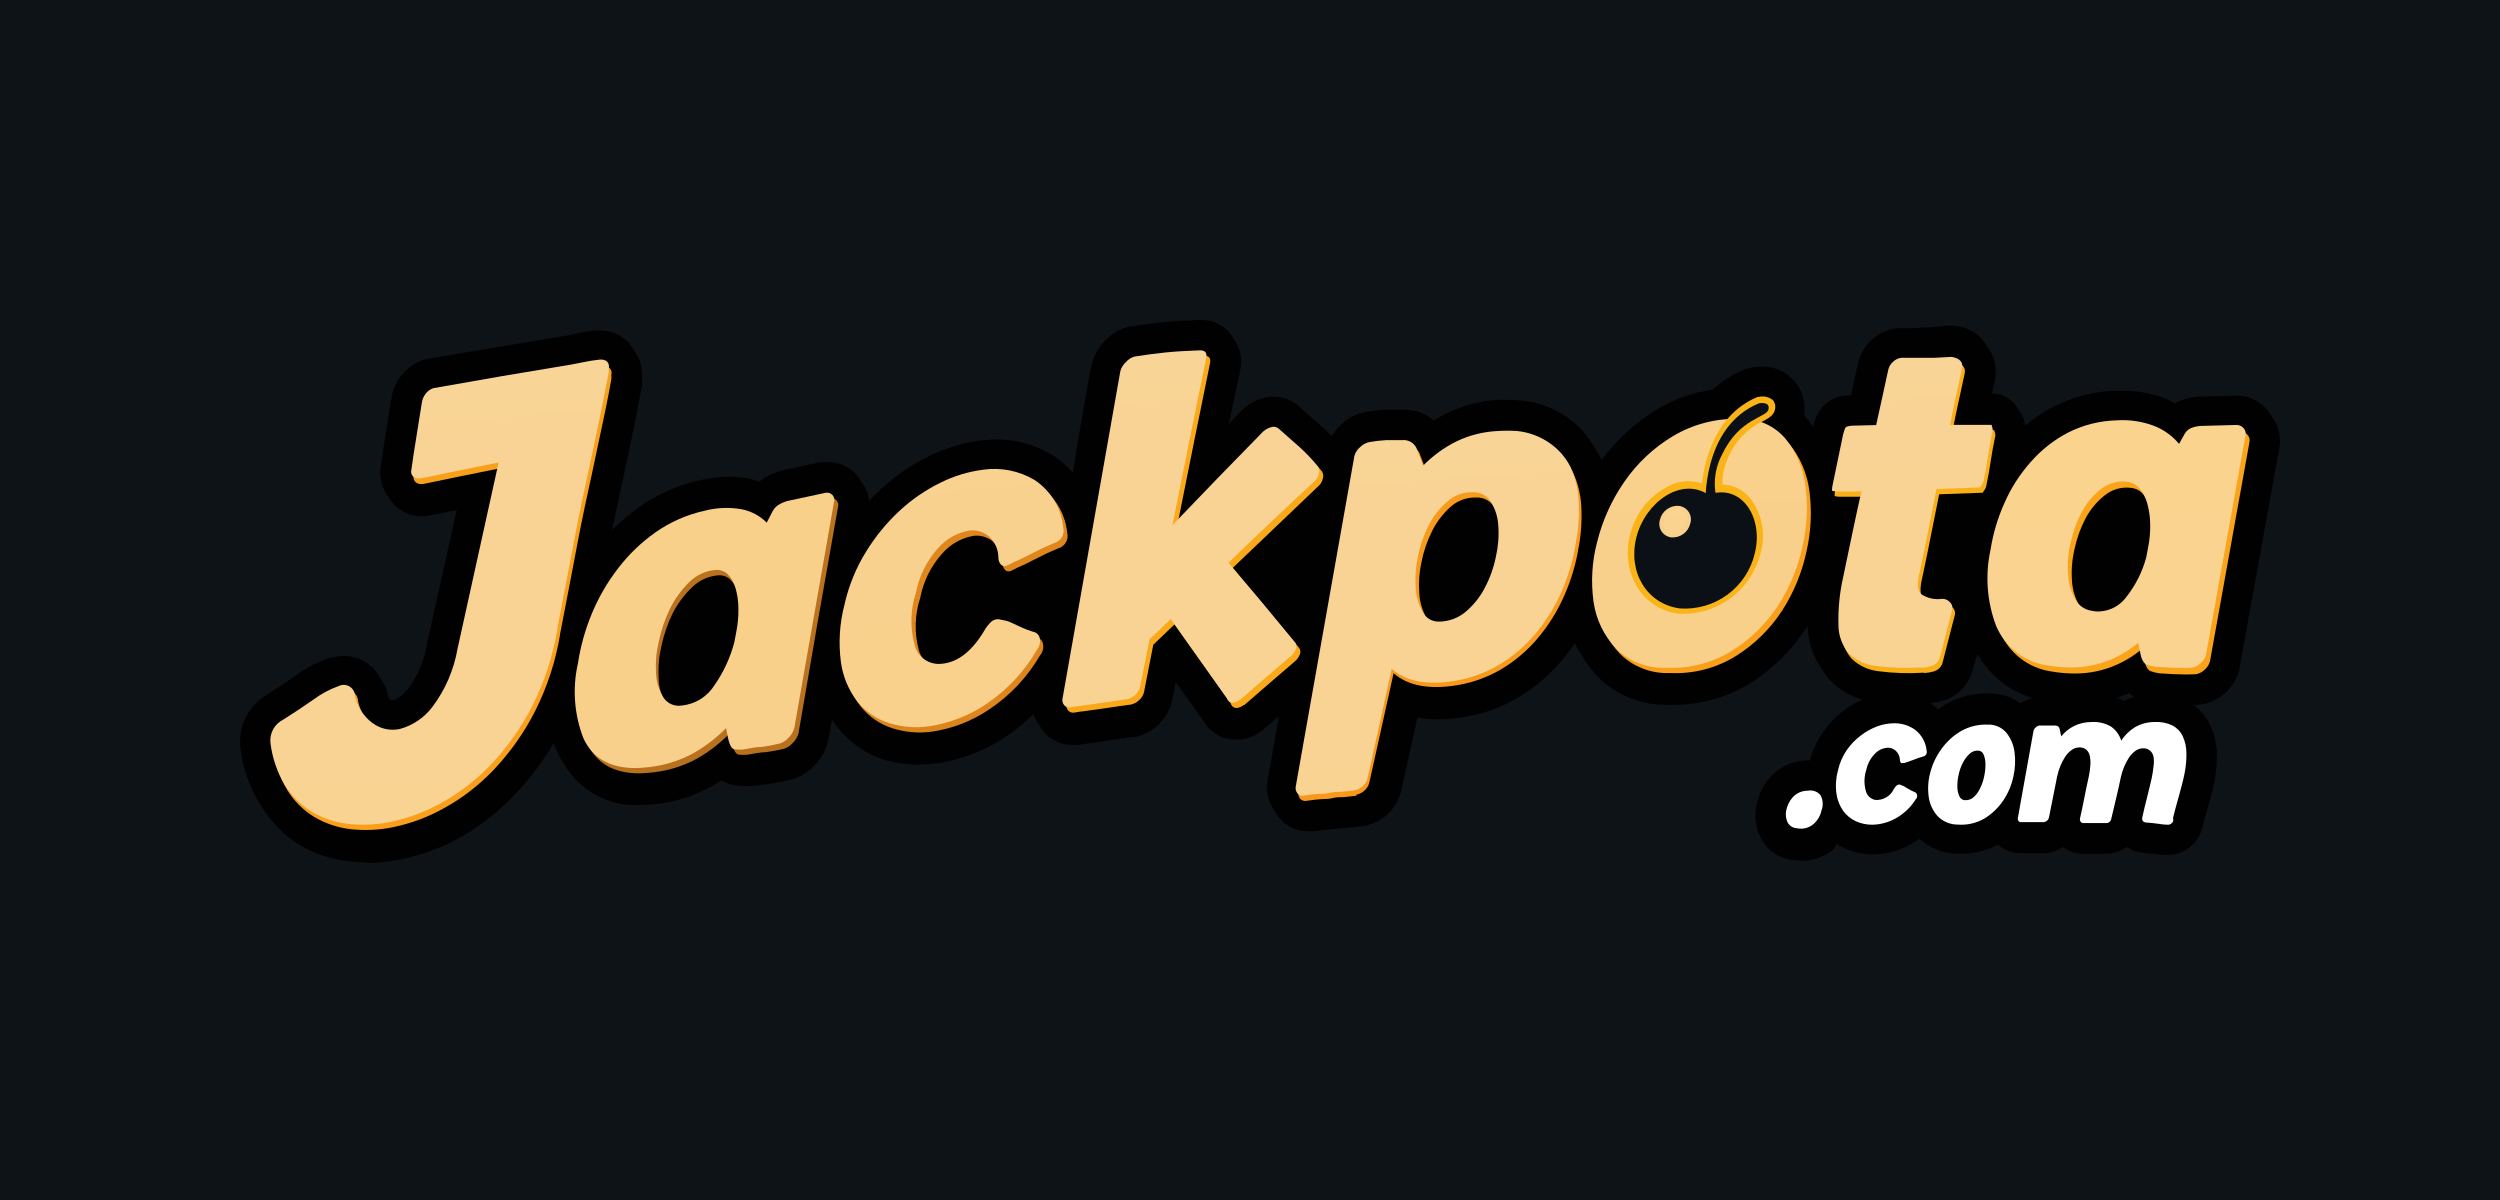 <svg width="125" height="60" viewBox="0 0 125 60" fill="none" xmlns="http://www.w3.org/2000/svg">
<rect width="125" height="60" fill="#0D1317"/>
<path d="M18.308 43.114C17.999 43.115 17.692 43.096 17.386 43.057C16.534 42.96 15.712 42.682 14.975 42.242C14.22 41.782 13.587 41.148 13.127 40.393L13.076 40.309L12.953 40.129C12.455 39.3 12.138 38.375 12.02 37.415C11.955 36.882 12.05 36.341 12.29 35.862C12.531 35.382 12.908 34.984 13.374 34.717C13.863 34.408 14.346 34.087 14.807 33.767C15.328 33.38 15.909 33.08 16.526 32.879H16.605C16.799 32.829 17 32.802 17.201 32.8C17.569 32.797 17.931 32.896 18.248 33.085C18.564 33.275 18.822 33.547 18.993 33.874C19.191 34.142 19.331 34.448 19.403 34.773C19.42 34.837 19.442 34.899 19.471 34.959C19.485 34.973 19.503 34.984 19.522 34.992C19.542 35 19.562 35.004 19.583 35.003C19.609 35.009 19.636 35.009 19.662 35.003C19.757 35.003 20.027 34.885 20.448 34.385C20.925 33.718 21.237 32.948 21.359 32.137L22.837 25.5L21.527 25.769C21.385 25.799 21.24 25.815 21.095 25.814C20.716 25.816 20.344 25.707 20.027 25.5C19.77 25.331 19.56 25.101 19.415 24.831C19.255 24.625 19.139 24.388 19.074 24.136C19.008 23.884 18.994 23.621 19.032 23.364C19.111 22.802 19.195 22.24 19.285 21.678C19.375 21.116 19.459 20.587 19.555 19.992C19.612 19.559 19.782 19.15 20.049 18.806C20.33 18.424 20.723 18.141 21.173 17.996C21.237 17.974 21.303 17.957 21.37 17.946C23.674 17.547 25.983 17.181 28.276 16.788C28.445 16.788 28.647 16.721 28.838 16.67C29.129 16.607 29.424 16.56 29.72 16.529C29.819 16.521 29.919 16.521 30.018 16.529C30.365 16.528 30.706 16.62 31.007 16.794C31.305 16.965 31.547 17.219 31.704 17.524C31.986 17.898 32.128 18.36 32.102 18.828V18.98C32.111 19.081 32.111 19.182 32.102 19.283C31.912 20.29 31.732 21.177 31.58 21.931C31.428 22.684 31.276 23.364 31.142 23.988C31.007 24.611 30.883 25.185 30.765 25.73C30.715 25.977 30.658 26.236 30.608 26.5C31.029 26.072 31.488 25.683 31.979 25.337C32.876 24.708 33.888 24.261 34.957 24.021C35.452 23.903 35.959 23.841 36.469 23.836C36.803 23.834 37.136 23.868 37.463 23.937C37.636 23.975 37.807 24.021 37.974 24.078C38.116 23.963 38.269 23.864 38.43 23.78C38.716 23.631 39.023 23.527 39.34 23.471L41.026 23.105H41.127C41.222 23.097 41.318 23.097 41.413 23.105C41.905 23.105 42.377 23.296 42.728 23.639C42.864 23.769 42.976 23.921 43.06 24.089C43.279 24.363 43.416 24.695 43.453 25.044C43.65 24.831 43.858 24.628 44.066 24.437C44.781 23.78 45.587 23.229 46.459 22.802C47.272 22.4 48.145 22.136 49.044 22.02C49.292 21.992 49.542 21.977 49.792 21.976C50.782 21.963 51.756 22.23 52.601 22.745C52.993 22.986 53.344 23.287 53.641 23.639C53.916 21.835 54.545 18.305 54.579 18.261C54.686 17.789 54.926 17.358 55.27 17.018C55.593 16.671 56.011 16.428 56.473 16.322H56.546C57.108 16.232 57.67 16.159 58.175 16.108C58.681 16.057 59.249 16.024 59.861 16.001H60.041C60.297 15.992 60.552 16.037 60.79 16.134C61.027 16.231 61.241 16.377 61.418 16.563C61.524 16.677 61.613 16.806 61.682 16.945C61.849 17.169 61.965 17.427 62.022 17.701C62.078 17.975 62.073 18.258 62.008 18.53L61.446 21.183L62.097 20.514L62.216 20.402C62.584 20.081 63.044 19.884 63.53 19.84H63.688C64.169 19.841 64.633 20.023 64.986 20.351L65.986 21.239C66.211 21.436 66.407 21.627 66.587 21.801C66.714 21.595 66.867 21.406 67.042 21.239C67.383 20.907 67.816 20.683 68.284 20.599C68.629 20.536 68.979 20.499 69.329 20.486H70.24C70.77 20.484 71.283 20.673 71.684 21.02C71.88 20.902 72.083 20.795 72.285 20.694C73.091 20.291 73.97 20.052 74.87 19.992H75.269C75.539 19.991 75.809 20.004 76.078 20.031H76.129C76.954 20.123 77.743 20.422 78.421 20.902C78.925 21.271 79.348 21.74 79.663 22.279C79.819 22.499 79.954 22.732 80.068 22.976V23.027C80.81 22.002 81.751 21.137 82.832 20.481C83.691 19.959 84.647 19.618 85.642 19.48C86.106 19.055 86.64 18.713 87.221 18.468L87.344 18.424H87.395L87.524 18.39C87.709 18.348 87.897 18.327 88.086 18.328C88.394 18.322 88.7 18.383 88.982 18.508C89.264 18.633 89.514 18.818 89.717 19.051C89.919 19.284 90.067 19.558 90.152 19.855C90.236 20.151 90.254 20.463 90.204 20.767C90.258 20.823 90.308 20.881 90.356 20.941C90.463 21.065 90.558 21.2 90.654 21.335C90.693 21.183 90.738 21.054 90.778 20.93C90.909 20.571 91.153 20.264 91.473 20.054C91.793 19.844 92.172 19.744 92.553 19.767C92.553 19.722 92.784 18.71 92.896 18.193C93 17.719 93.252 17.29 93.615 16.968C93.961 16.657 94.395 16.46 94.857 16.406H95.02H95.099C95.307 16.406 95.481 16.406 95.616 16.406L96.627 16.361L97.285 16.282H97.459C98.007 16.264 98.543 16.453 98.959 16.811C99.132 16.971 99.275 17.161 99.381 17.372C99.556 17.6 99.68 17.864 99.743 18.144C99.806 18.425 99.807 18.716 99.746 18.997C99.695 19.222 99.65 19.446 99.6 19.666C99.877 19.669 100.147 19.748 100.382 19.895C100.617 20.042 100.807 20.25 100.931 20.497C101.111 20.723 101.226 20.993 101.263 21.279C101.709 20.907 102.192 20.585 102.707 20.318C103.66 19.833 104.708 19.567 105.775 19.536H106.079C106.82 19.523 107.556 19.655 108.248 19.924C108.422 19.997 108.59 20.076 108.748 20.16C108.887 20.083 109.034 20.02 109.186 19.975C109.48 19.878 109.787 19.829 110.096 19.829H110.147L111.833 19.784H111.939C112.211 19.796 112.477 19.864 112.72 19.984C112.964 20.104 113.18 20.273 113.355 20.481C113.444 20.584 113.521 20.697 113.586 20.818C113.762 21.047 113.886 21.313 113.951 21.595C114.015 21.877 114.016 22.17 113.957 22.453L111.984 33.362C111.985 33.381 111.985 33.4 111.984 33.419C111.871 33.912 111.601 34.356 111.215 34.683C110.846 35.011 110.38 35.208 109.888 35.245H109.681C110.024 35.5 110.302 35.833 110.49 36.217C110.715 36.68 110.836 37.187 110.844 37.701C110.851 38.182 110.806 38.663 110.709 39.134C110.669 39.331 110.625 39.533 110.563 39.753C110.501 39.972 110.462 40.14 110.405 40.315L110.248 40.877C110.203 41.051 110.158 41.208 110.124 41.349C110.036 41.742 109.819 42.094 109.506 42.349C109.191 42.612 108.793 42.754 108.382 42.748H108.287C108.028 42.748 107.809 42.709 107.613 42.681C107.506 42.681 107.365 42.681 107.197 42.642H107.124C106.841 42.61 106.57 42.508 106.337 42.344C106.031 42.573 105.658 42.696 105.275 42.692H104.151C103.789 42.691 103.438 42.57 103.151 42.349C102.899 42.523 102.607 42.631 102.303 42.664H102.106H101.898H101.302H101.021C100.604 42.664 100.202 42.505 99.898 42.22C99.336 42.532 98.703 42.693 98.06 42.686H97.847C97.151 42.673 96.484 42.407 95.97 41.939C95.819 42.049 95.662 42.148 95.498 42.237C94.927 42.549 94.288 42.715 93.638 42.72C93.143 42.722 92.654 42.614 92.205 42.405C92.075 42.345 91.949 42.276 91.829 42.197L91.665 42.473C91.218 42.849 90.648 43.048 90.064 43.035C89.916 43.035 89.767 43.023 89.62 43.001C89.283 42.96 88.961 42.836 88.683 42.639C88.406 42.443 88.182 42.181 88.03 41.877C87.796 41.406 87.718 40.873 87.805 40.354C87.893 39.795 88.141 39.274 88.519 38.853C88.749 38.599 89.027 38.395 89.338 38.252C89.649 38.109 89.986 38.031 90.328 38.022H90.491C90.622 37.542 90.829 37.087 91.104 36.673C91.382 36.262 91.721 35.896 92.109 35.588C92.424 35.34 92.769 35.136 93.138 34.981C92.529 34.815 91.975 34.491 91.531 34.042C91.349 33.852 91.192 33.638 91.064 33.407C90.649 32.807 90.413 32.102 90.384 31.373V31.283L90.283 31.44C89.568 32.532 88.627 33.457 87.524 34.155C86.345 34.888 84.979 35.265 83.591 35.239H83.383C82.73 35.255 82.081 35.137 81.476 34.891C80.871 34.646 80.323 34.278 79.865 33.812C79.598 33.526 79.361 33.213 79.157 32.879C79.002 32.652 78.862 32.413 78.742 32.165C78.556 32.441 78.354 32.727 78.146 32.958C77.511 33.723 76.751 34.375 75.898 34.885C74.971 35.427 73.942 35.774 72.875 35.903C72.56 35.942 72.243 35.962 71.925 35.965C71.573 35.967 71.221 35.937 70.875 35.875L70.066 39.517C69.959 39.99 69.708 40.418 69.346 40.742C69.013 41.036 68.605 41.231 68.166 41.304H68.11C67.818 41.343 67.576 41.371 67.357 41.388L66.879 41.433L66.267 41.495C66.11 41.495 65.913 41.529 65.705 41.562C65.598 41.571 65.491 41.571 65.385 41.562C65.11 41.563 64.838 41.502 64.59 41.383C64.342 41.264 64.124 41.091 63.952 40.877C63.88 40.785 63.816 40.687 63.761 40.584C63.586 40.353 63.462 40.087 63.398 39.804C63.334 39.521 63.331 39.227 63.39 38.943C63.575 37.898 63.761 36.847 63.952 35.801L63.193 36.459L63.092 36.538C62.786 36.776 62.421 36.926 62.036 36.971H61.867C61.534 36.993 61.201 36.921 60.906 36.764C60.611 36.608 60.366 36.371 60.198 36.083L58.788 34.104L58.619 34.981C58.524 35.439 58.298 35.859 57.969 36.191C57.64 36.523 57.222 36.753 56.765 36.852H56.619L56.36 36.886L55.922 36.948L54.579 37.15L54.326 37.184L53.91 37.246C53.802 37.254 53.693 37.254 53.584 37.246C53.341 37.244 53.1 37.193 52.876 37.096C52.652 37 52.45 36.86 52.281 36.684C52.157 36.557 52.051 36.413 51.966 36.257C51.836 36.088 51.737 35.898 51.674 35.695C51.261 36.114 50.807 36.49 50.32 36.819C49.27 37.529 48.073 37.992 46.819 38.173C46.545 38.207 46.269 38.224 45.993 38.224C45.377 38.237 44.763 38.154 44.172 37.977C43.288 37.687 42.507 37.146 41.925 36.42C41.808 36.272 41.699 36.118 41.599 35.959C41.599 35.959 41.413 37.004 41.413 37.021C41.306 37.483 41.075 37.907 40.745 38.246C40.434 38.597 40.028 38.851 39.576 38.977C39.205 39.067 38.83 39.138 38.452 39.191L37.62 39.303H37.458H37.306C37.118 39.305 36.93 39.292 36.744 39.264C36.508 39.227 36.283 39.143 36.081 39.016C35.924 39.117 35.766 39.213 35.603 39.303C34.865 39.717 34.061 40.002 33.226 40.146C32.83 40.21 32.431 40.246 32.029 40.253H31.979C31.239 40.291 30.503 40.128 29.848 39.782C29.193 39.436 28.644 38.919 28.259 38.286C28.102 38.067 27.967 37.834 27.855 37.589C27.793 37.448 27.736 37.308 27.68 37.162C27.163 38.042 26.548 38.863 25.848 39.606C25.032 40.495 24.084 41.253 23.039 41.855C22.088 42.385 21.06 42.764 19.993 42.979C19.451 43.089 18.9 43.146 18.347 43.147L18.308 43.114ZM96.515 35.166L96.655 35.262C96.743 35.326 96.828 35.396 96.908 35.47C97.043 35.37 97.183 35.278 97.33 35.194C97.936 34.846 98.625 34.666 99.324 34.672H99.532C100.07 34.685 100.593 34.857 101.033 35.166C101.212 35.044 101.412 34.955 101.623 34.902C100.491 34.557 99.529 33.801 98.925 32.783L98.869 32.699L98.639 33.48C98.632 33.513 98.623 33.545 98.611 33.576C98.506 33.93 98.314 34.251 98.049 34.508C97.786 34.766 97.46 34.952 97.105 35.048C96.91 35.099 96.714 35.139 96.515 35.166ZM105.854 34.885C105.972 34.93 106.086 34.982 106.197 35.043C106.36 34.958 106.531 34.89 106.708 34.84C106.62 34.784 106.537 34.72 106.461 34.649C106.307 34.717 106.156 34.779 106.006 34.835L105.859 34.885H105.854Z" fill="#010101"/>
<path d="M28.919 27.102L28.531 29.135C28.385 29.877 28.217 30.753 28.026 31.758C27.805 33.079 27.387 34.359 26.784 35.555C26.25 36.608 25.569 37.58 24.761 38.442C24.041 39.211 23.208 39.864 22.289 40.38C21.475 40.841 20.593 41.173 19.676 41.362C18.983 41.505 18.272 41.537 17.569 41.458C16.926 41.385 16.305 41.176 15.749 40.846C15.202 40.51 14.742 40.05 14.406 39.503L14.355 39.413L14.232 39.234C13.855 38.599 13.614 37.894 13.524 37.161C13.495 36.924 13.541 36.684 13.655 36.474C13.769 36.263 13.945 36.093 14.159 35.987C14.676 35.662 15.176 35.33 15.659 34.993C16.055 34.701 16.492 34.47 16.957 34.308C17.03 34.275 17.11 34.258 17.191 34.259C17.271 34.26 17.351 34.278 17.424 34.312C17.497 34.346 17.562 34.395 17.614 34.457C17.666 34.518 17.705 34.59 17.727 34.667C17.839 34.774 17.914 34.914 17.94 35.066C18.002 35.303 18.092 35.531 18.21 35.746C18.322 35.901 18.457 36.039 18.609 36.156C18.801 36.299 19.022 36.4 19.256 36.452C19.491 36.503 19.734 36.504 19.968 36.453C20.628 36.276 21.209 35.88 21.615 35.33C22.25 34.479 22.676 33.49 22.857 32.443C23.52 29.448 24.181 26.452 24.84 23.457L21.238 24.193C21.107 24.226 20.968 24.205 20.851 24.136C20.81 24.109 20.777 24.072 20.753 24.029C20.73 23.986 20.717 23.938 20.716 23.889H20.676C20.622 23.851 20.58 23.798 20.557 23.735C20.534 23.673 20.531 23.605 20.547 23.541C20.626 22.979 20.704 22.446 20.794 21.912C20.884 21.379 20.974 20.789 21.07 20.194C21.09 20.028 21.154 19.871 21.255 19.739C21.352 19.605 21.487 19.506 21.643 19.452C23.935 19.04 26.228 18.647 28.52 18.273C28.734 18.233 28.953 18.194 29.183 18.144C29.432 18.09 29.683 18.051 29.936 18.026C30.059 18.004 30.185 18.024 30.296 18.082C30.338 18.109 30.373 18.146 30.396 18.191C30.42 18.235 30.432 18.284 30.43 18.335C30.43 18.335 30.43 18.335 30.47 18.335C30.526 18.375 30.569 18.431 30.592 18.497C30.615 18.562 30.618 18.633 30.599 18.7V18.907C30.414 19.958 30.234 20.823 30.076 21.564C29.919 22.305 29.779 22.985 29.644 23.603C29.509 24.221 29.385 24.805 29.267 25.35C29.149 25.894 29.037 26.473 28.919 27.091V27.102ZM41.842 24.962C41.887 25.009 41.919 25.067 41.934 25.13C41.949 25.194 41.946 25.26 41.926 25.322C41.256 29.085 40.591 32.849 39.932 36.616C39.884 36.797 39.789 36.962 39.656 37.094C39.538 37.234 39.382 37.34 39.207 37.397C38.9 37.474 38.588 37.533 38.274 37.571C38.021 37.571 37.712 37.639 37.392 37.695C37.252 37.709 37.111 37.709 36.971 37.695C36.847 37.695 36.752 37.571 36.69 37.38C36.593 37.3 36.525 37.189 36.499 37.066L36.431 36.751C35.978 37.197 35.466 37.579 34.909 37.886C34.311 38.214 33.661 38.437 32.987 38.543C32.66 38.596 32.33 38.626 31.998 38.633C31.507 38.675 31.013 38.579 30.573 38.356C30.134 38.132 29.765 37.791 29.509 37.369C29.396 37.218 29.298 37.056 29.217 36.886C28.756 35.698 28.66 34.399 28.942 33.157C29.074 32.304 29.31 31.47 29.644 30.674C29.983 29.854 30.431 29.083 30.976 28.383C31.505 27.691 32.135 27.083 32.846 26.58C33.585 26.064 34.417 25.698 35.296 25.501C35.904 25.343 36.538 25.318 37.156 25.428C37.633 25.521 38.071 25.754 38.415 26.097L38.707 25.535C38.794 25.367 38.934 25.233 39.106 25.153C39.267 25.067 39.442 25.008 39.623 24.979L41.342 24.608C41.404 24.594 41.468 24.596 41.529 24.613C41.59 24.631 41.646 24.664 41.69 24.709C41.745 24.766 41.779 24.839 41.786 24.917C41.814 24.933 41.841 24.951 41.865 24.973L41.842 24.962ZM36.926 30.36C36.925 30.017 36.876 29.677 36.78 29.349C36.744 29.237 36.701 29.128 36.65 29.023C36.625 28.988 36.597 28.956 36.566 28.927C36.482 28.846 36.381 28.785 36.27 28.748C36.159 28.711 36.041 28.699 35.926 28.714C35.436 28.76 34.979 28.977 34.633 29.326C34.241 29.704 33.915 30.144 33.667 30.629C33.413 31.152 33.224 31.705 33.105 32.275C32.98 32.803 32.935 33.346 32.97 33.887C32.987 34.235 33.073 34.577 33.223 34.892C33.324 35.019 33.457 35.116 33.608 35.173C33.759 35.23 33.923 35.246 34.083 35.218C34.426 35.188 34.757 35.077 35.05 34.896C35.343 34.715 35.589 34.467 35.768 34.173C36.216 33.526 36.547 32.806 36.746 32.044L36.841 31.533C36.92 31.143 36.956 30.746 36.948 30.348L36.926 30.36ZM53.394 26.653C53.305 26.063 53.08 25.501 52.737 25.013C52.504 24.6 52.169 24.254 51.765 24.007C50.987 23.542 50.072 23.359 49.175 23.491C48.438 23.588 47.722 23.806 47.056 24.136C46.314 24.5 45.629 24.969 45.022 25.529C44.369 26.132 43.801 26.822 43.337 27.579C42.833 28.395 42.468 29.289 42.258 30.225C42.008 31.164 41.947 32.143 42.078 33.106C42.176 33.74 42.414 34.344 42.775 34.875C42.865 35.04 42.971 35.196 43.089 35.341C43.493 35.844 44.037 36.215 44.651 36.409C45.298 36.617 45.984 36.677 46.657 36.583C47.689 36.432 48.673 36.048 49.534 35.459C50.568 34.762 51.429 33.838 52.051 32.758C52.112 32.679 52.155 32.588 52.179 32.491C52.202 32.395 52.204 32.294 52.186 32.196C52.163 32.094 52.103 32.004 52.018 31.943C52 31.864 51.96 31.791 51.902 31.733C51.845 31.675 51.772 31.635 51.692 31.618L51.366 31.505L51.085 31.387L50.692 31.191C50.503 31.078 50.295 31.002 50.079 30.966C49.997 30.934 49.909 30.924 49.822 30.937C49.736 30.95 49.654 30.985 49.585 31.039C49.435 31.178 49.309 31.339 49.208 31.517C48.545 32.64 47.779 33.19 46.91 33.168C46.739 33.169 46.571 33.131 46.417 33.057C46.263 32.983 46.128 32.875 46.022 32.741C45.974 32.648 45.931 32.552 45.893 32.455C45.669 31.604 45.694 30.707 45.966 29.871C46.128 29.034 46.517 28.256 47.09 27.624C47.489 27.177 48.024 26.875 48.613 26.765C48.788 26.74 48.968 26.752 49.139 26.799C49.31 26.846 49.469 26.928 49.607 27.04C49.661 27.085 49.71 27.136 49.753 27.192C49.851 27.41 49.906 27.644 49.916 27.883C49.926 27.998 49.973 28.106 50.051 28.192C50.069 28.208 50.09 28.221 50.113 28.231C50.129 28.315 50.168 28.392 50.225 28.456C50.298 28.529 50.422 28.534 50.602 28.456C50.784 28.358 50.972 28.27 51.163 28.192L52.287 27.63L52.579 27.501L52.894 27.366C53.052 27.319 53.186 27.212 53.268 27.069C53.349 26.926 53.373 26.756 53.332 26.596L53.394 26.653ZM64.912 32.376L64.817 32.258C64.809 32.2 64.781 32.146 64.738 32.106L61.609 28.383C63.043 27.005 64.478 25.636 65.913 24.277C66.014 24.179 66.081 24.051 66.104 23.912C66.123 23.855 66.129 23.794 66.12 23.734C66.112 23.675 66.088 23.618 66.053 23.569C66.019 23.524 65.974 23.479 65.935 23.434C65.927 23.387 65.908 23.343 65.879 23.305C65.599 22.967 65.29 22.654 64.957 22.367L63.941 21.469C63.897 21.424 63.844 21.39 63.786 21.369C63.727 21.348 63.665 21.34 63.603 21.345C63.421 21.372 63.252 21.457 63.12 21.587C61.704 23.043 60.29 24.503 58.878 25.967C59.406 23.365 59.932 20.767 60.457 18.172C60.502 17.975 60.457 17.852 60.3 17.807C60.3 17.588 60.17 17.492 59.873 17.52C59.311 17.52 58.749 17.576 58.26 17.621C57.771 17.666 57.254 17.734 56.72 17.823C56.547 17.873 56.391 17.97 56.271 18.104C56.137 18.229 56.04 18.389 55.99 18.565C55.024 23.987 54.055 29.429 53.085 34.892C53.066 34.959 53.064 35.029 53.079 35.096C53.093 35.164 53.125 35.227 53.169 35.28L53.248 35.341C53.256 35.418 53.287 35.491 53.338 35.549C53.383 35.593 53.439 35.625 53.501 35.64C53.562 35.654 53.626 35.652 53.686 35.633C53.816 35.633 53.939 35.6 54.063 35.583L54.411 35.532L55.698 35.347C55.82 35.337 55.942 35.32 56.063 35.297C56.175 35.297 56.299 35.263 56.428 35.246C56.593 35.213 56.746 35.133 56.867 35.016C56.988 34.908 57.073 34.764 57.108 34.606C57.26 33.819 57.417 33.033 57.569 32.247L58.636 31.224L61.446 35.19C61.468 35.26 61.513 35.32 61.575 35.36C61.636 35.4 61.71 35.417 61.783 35.409C61.899 35.386 62.008 35.334 62.097 35.257L64.688 33.084C64.815 32.98 64.912 32.844 64.969 32.69C64.991 32.637 64.998 32.578 64.987 32.521C64.976 32.464 64.948 32.411 64.907 32.37L64.912 32.376ZM79.128 25.338C79.167 26.03 79.122 26.724 78.993 27.405C78.859 28.22 78.623 29.014 78.291 29.77C77.958 30.536 77.517 31.251 76.981 31.893C76.452 32.528 75.817 33.068 75.105 33.488C74.35 33.925 73.515 34.203 72.65 34.308C71.391 34.465 70.43 34.252 69.767 33.668C69.362 35.482 68.958 37.302 68.559 39.116C68.523 39.273 68.439 39.414 68.317 39.52C68.196 39.634 68.044 39.711 67.879 39.739L67.216 39.812C67.031 39.812 66.851 39.812 66.654 39.863C66.458 39.913 66.295 39.902 66.092 39.913C65.89 39.925 65.677 39.953 65.401 39.992C65.337 40.011 65.268 40.011 65.203 39.992C65.138 39.973 65.081 39.936 65.036 39.885C64.991 39.831 64.963 39.764 64.957 39.694C64.923 39.676 64.892 39.651 64.868 39.621C64.827 39.567 64.8 39.505 64.787 39.439C64.774 39.373 64.777 39.304 64.794 39.239C65.772 33.75 66.748 28.268 67.722 22.794C67.767 22.621 67.866 22.466 68.003 22.35C68.132 22.22 68.296 22.131 68.475 22.092C68.752 22.044 69.031 22.012 69.312 21.997H70.121C70.263 21.982 70.405 22.009 70.53 22.076C70.655 22.144 70.758 22.247 70.823 22.373L70.857 22.457C70.912 22.511 70.959 22.571 70.998 22.637L71.217 23.198C71.699 22.721 72.257 22.326 72.869 22.03C73.51 21.726 74.205 21.552 74.914 21.519C75.245 21.497 75.577 21.497 75.908 21.519C76.485 21.58 77.038 21.784 77.515 22.114C77.865 22.374 78.158 22.703 78.375 23.081C78.492 23.242 78.596 23.413 78.684 23.592C78.93 24.131 79.069 24.713 79.094 25.305L79.128 25.338ZM74.936 26.254C74.911 25.899 74.818 25.552 74.661 25.232C74.561 25.105 74.433 25.004 74.286 24.937C74.139 24.871 73.979 24.841 73.818 24.85C73.35 24.838 72.895 25.007 72.548 25.322C72.172 25.66 71.863 26.065 71.638 26.518C71.39 27.012 71.21 27.537 71.104 28.079C70.994 28.592 70.958 29.118 70.998 29.641C71.021 30.014 71.118 30.378 71.284 30.713C71.369 30.82 71.478 30.906 71.602 30.964C71.726 31.021 71.861 31.049 71.998 31.045C72.471 31.036 72.927 30.866 73.29 30.562C73.683 30.233 74.007 29.83 74.245 29.377C74.505 28.888 74.692 28.364 74.801 27.821C74.921 27.309 74.962 26.783 74.925 26.259L74.936 26.254ZM90.421 24.569C90.323 23.818 90.05 23.1 89.624 22.474C89.513 22.286 89.387 22.108 89.247 21.94C88.95 21.582 88.562 21.311 88.123 21.154C88.427 20.991 88.685 20.851 88.741 20.553C88.762 20.462 88.759 20.366 88.734 20.276C88.709 20.186 88.661 20.104 88.595 20.036C88.498 19.961 88.384 19.909 88.263 19.885C88.142 19.861 88.018 19.864 87.899 19.896H87.848C87.285 20.134 86.783 20.497 86.382 20.957C85.411 21.011 84.468 21.3 83.634 21.8C82.671 22.383 81.843 23.162 81.201 24.086C80.578 24.991 80.124 26.002 79.858 27.068C79.599 28.046 79.537 29.066 79.678 30.067C79.774 30.746 80.028 31.393 80.42 31.955C80.571 32.211 80.751 32.45 80.954 32.668C81.284 32.991 81.676 33.243 82.107 33.408C82.538 33.573 82.999 33.648 83.46 33.628C84.622 33.684 85.774 33.386 86.764 32.775C87.683 32.2 88.467 31.434 89.062 30.528C89.653 29.623 90.07 28.615 90.292 27.557C90.522 26.567 90.572 25.543 90.438 24.535L90.421 24.569ZM92.242 24.861H93C92.877 25.423 92.753 25.984 92.624 26.58C92.478 27.276 92.32 28.046 92.141 28.894C91.966 29.677 91.889 30.479 91.91 31.281C91.921 31.74 92.072 32.185 92.343 32.556C92.413 32.699 92.504 32.832 92.613 32.949C92.988 33.299 93.467 33.516 93.978 33.567C94.723 33.662 95.476 33.684 96.225 33.634C96.393 33.625 96.559 33.597 96.72 33.55C96.828 33.52 96.927 33.463 97.006 33.383C97.085 33.303 97.141 33.204 97.169 33.095C97.372 32.32 97.574 31.539 97.771 30.764C97.796 30.69 97.798 30.61 97.777 30.535C97.755 30.46 97.712 30.393 97.653 30.343L97.613 30.309C97.595 30.219 97.55 30.137 97.484 30.073C97.435 30.02 97.375 29.979 97.308 29.953C97.24 29.927 97.168 29.916 97.096 29.922C96.755 29.962 96.41 29.891 96.113 29.719C96.058 29.443 96.074 29.157 96.158 28.888C96.338 28.046 96.49 27.293 96.619 26.641C96.748 25.99 96.877 25.333 97.007 24.704L99.204 24.625C99.17 24.625 99.204 24.586 99.254 24.513C99.322 24.432 99.363 24.332 99.372 24.226C99.451 23.844 99.518 23.457 99.58 23.064C99.642 22.671 99.704 22.277 99.788 21.901C99.822 21.809 99.822 21.707 99.788 21.615C99.754 21.542 99.754 21.502 99.788 21.502H99.636C99.645 21.45 99.645 21.397 99.636 21.345C99.602 21.272 99.602 21.233 99.636 21.233H97.76C97.827 20.884 97.9 20.525 97.984 20.149C98.091 19.677 98.198 19.177 98.31 18.649C98.327 18.578 98.323 18.504 98.299 18.436C98.275 18.367 98.233 18.307 98.175 18.262H98.136C98.122 18.167 98.073 18.082 98.001 18.02C97.83 17.898 97.618 17.848 97.411 17.88L96.714 17.852H96.209H95.714H95.051C94.897 17.877 94.753 17.947 94.637 18.052C94.521 18.158 94.439 18.295 94.4 18.447C94.287 18.958 94.18 19.441 94.085 19.89C93.989 20.34 93.894 20.778 93.793 21.21L92.669 21.238C92.41 21.238 92.264 21.283 92.236 21.379C92.208 21.474 92.174 21.575 92.141 21.688L91.635 24.125C91.608 24.232 91.591 24.341 91.585 24.451C91.585 24.49 91.657 24.513 91.781 24.524C91.774 24.589 91.774 24.655 91.781 24.721C91.781 24.788 91.944 24.81 92.264 24.794L92.242 24.861ZM112.469 22.12L110.497 33.039C110.452 33.204 110.355 33.352 110.222 33.46C110.101 33.579 109.945 33.656 109.778 33.679C109.469 33.696 109.16 33.696 108.851 33.679C108.604 33.679 108.289 33.645 107.969 33.634C107.825 33.612 107.684 33.578 107.547 33.533C107.483 33.503 107.425 33.46 107.38 33.406C107.334 33.351 107.301 33.287 107.283 33.218C107.176 33.12 107.103 32.99 107.075 32.848C107.075 32.73 107.025 32.612 107.002 32.488C106.544 32.856 106.03 33.148 105.48 33.353C104.865 33.572 104.215 33.673 103.564 33.651C103.232 33.643 102.902 33.611 102.575 33.555C102.077 33.483 101.602 33.3 101.183 33.02C100.765 32.74 100.415 32.371 100.159 31.938C100.018 31.74 99.899 31.527 99.805 31.303C99.35 30.096 99.255 28.783 99.529 27.523C99.657 26.713 99.893 25.923 100.232 25.175C100.557 24.435 100.997 23.751 101.535 23.148C102.063 22.553 102.698 22.061 103.406 21.699C104.17 21.311 105.011 21.1 105.867 21.081C106.498 21.04 107.13 21.134 107.721 21.356C108.209 21.547 108.64 21.858 108.974 22.261L109.261 21.749C109.349 21.598 109.492 21.488 109.66 21.441C109.827 21.386 110.001 21.36 110.177 21.362L111.862 21.317C111.929 21.318 111.995 21.333 112.055 21.362C112.116 21.392 112.169 21.433 112.211 21.485C112.26 21.538 112.291 21.605 112.301 21.676C112.332 21.7 112.36 21.726 112.385 21.755C112.429 21.806 112.46 21.867 112.475 21.933C112.489 21.998 112.488 22.067 112.469 22.131V22.12ZM107.491 26.248C107.489 25.897 107.439 25.547 107.345 25.209C107.302 25.058 107.244 24.911 107.171 24.771L107.131 24.721C107.052 24.625 106.955 24.547 106.845 24.49C106.735 24.433 106.615 24.398 106.491 24.389C106.262 24.362 106.029 24.38 105.807 24.444C105.585 24.508 105.378 24.615 105.199 24.76C104.809 25.066 104.486 25.448 104.249 25.883C103.991 26.367 103.801 26.885 103.687 27.422C103.561 27.942 103.516 28.478 103.552 29.012C103.578 29.403 103.683 29.785 103.861 30.135C103.96 30.257 104.083 30.357 104.222 30.428C104.361 30.5 104.514 30.541 104.67 30.55C104.986 30.588 105.306 30.54 105.596 30.411C105.887 30.283 106.138 30.079 106.322 29.82C106.774 29.244 107.107 28.583 107.3 27.877C107.334 27.714 107.362 27.546 107.396 27.383C107.475 27 107.511 26.61 107.502 26.22L107.491 26.248ZM90.427 39.543C90.283 39.541 90.139 39.569 90.006 39.625C89.872 39.681 89.752 39.764 89.652 39.868C89.476 40.057 89.361 40.294 89.32 40.548C89.287 40.738 89.313 40.934 89.393 41.11C89.44 41.195 89.508 41.267 89.59 41.318C89.674 41.369 89.768 41.398 89.865 41.402C90.011 41.434 90.163 41.432 90.308 41.396C90.453 41.36 90.588 41.291 90.702 41.194C90.923 41.002 91.07 40.74 91.118 40.453C91.155 40.337 91.168 40.215 91.155 40.094C91.142 39.973 91.105 39.856 91.045 39.75C90.972 39.66 90.874 39.592 90.764 39.553C90.654 39.515 90.535 39.507 90.421 39.531L90.427 39.543ZM95.782 36.493C95.477 36.274 95.111 36.158 94.737 36.161C94.445 36.162 94.156 36.216 93.882 36.319C93.586 36.428 93.309 36.583 93.062 36.779C92.796 36.989 92.565 37.239 92.377 37.521C92.173 37.83 92.024 38.172 91.939 38.532C91.836 38.908 91.811 39.302 91.865 39.689C91.91 39.993 92.023 40.283 92.197 40.537C92.359 40.76 92.576 40.938 92.826 41.053C93.081 41.171 93.36 41.231 93.641 41.228C94.049 41.223 94.45 41.115 94.804 40.913C95.222 40.681 95.573 40.344 95.821 39.936C95.868 39.873 95.888 39.794 95.877 39.717C95.87 39.683 95.853 39.651 95.829 39.625C95.806 39.6 95.776 39.581 95.742 39.571L95.608 39.509L95.495 39.447L95.338 39.357C95.264 39.301 95.18 39.259 95.091 39.234C95.06 39.217 95.025 39.208 94.989 39.208C94.954 39.208 94.919 39.217 94.888 39.234C94.828 39.283 94.777 39.342 94.737 39.408C94.656 39.583 94.525 39.731 94.359 39.831C94.194 39.931 94.002 39.979 93.809 39.969C93.692 39.953 93.581 39.9 93.495 39.817C93.409 39.734 93.352 39.626 93.332 39.509C93.241 39.167 93.25 38.806 93.36 38.47C93.425 38.147 93.585 37.852 93.821 37.622C93.987 37.46 94.207 37.364 94.439 37.352C94.513 37.352 94.586 37.366 94.655 37.394C94.723 37.422 94.785 37.463 94.838 37.515C94.963 37.641 95.033 37.81 95.034 37.987C95.037 38.035 95.056 38.081 95.091 38.116C95.119 38.15 95.169 38.155 95.242 38.116C95.319 38.084 95.398 38.058 95.478 38.037L95.939 37.869L96.057 37.83L96.186 37.79C96.218 37.784 96.248 37.771 96.273 37.752C96.299 37.734 96.321 37.71 96.338 37.683C96.354 37.655 96.364 37.624 96.368 37.593C96.372 37.561 96.369 37.529 96.36 37.498C96.339 37.298 96.279 37.105 96.182 36.928C96.086 36.752 95.955 36.596 95.799 36.47L95.782 36.493ZM100.743 37.566C100.796 37.974 100.777 38.388 100.687 38.79C100.598 39.217 100.428 39.623 100.187 39.986C99.945 40.348 99.629 40.654 99.26 40.885C98.857 41.124 98.39 41.234 97.922 41.2C97.734 41.201 97.548 41.164 97.374 41.092C97.2 41.019 97.043 40.913 96.911 40.778C96.671 40.509 96.517 40.175 96.467 39.818C96.412 39.413 96.436 39 96.54 38.605C96.651 38.176 96.842 37.772 97.102 37.414C97.362 37.048 97.697 36.741 98.085 36.515C98.502 36.28 98.979 36.17 99.456 36.201C99.627 36.199 99.796 36.234 99.952 36.305C100.107 36.376 100.245 36.48 100.355 36.611C100.574 36.888 100.714 37.22 100.76 37.571L100.743 37.566ZM99.299 38.166C99.302 38.005 99.272 37.844 99.209 37.695C99.191 37.639 99.157 37.59 99.111 37.554C99.065 37.518 99.009 37.496 98.951 37.493C98.872 37.486 98.793 37.496 98.718 37.522C98.644 37.548 98.575 37.59 98.518 37.644C98.38 37.77 98.265 37.921 98.181 38.088C98.082 38.275 98.01 38.476 97.967 38.683C97.918 38.882 97.896 39.086 97.9 39.29C97.897 39.454 97.929 39.617 97.995 39.767C98.018 39.826 98.057 39.877 98.108 39.913C98.159 39.95 98.219 39.972 98.282 39.975C98.359 39.981 98.438 39.97 98.511 39.944C98.585 39.918 98.652 39.877 98.709 39.823C98.846 39.699 98.955 39.548 99.029 39.38C99.123 39.189 99.191 38.987 99.232 38.779C99.275 38.58 99.296 38.376 99.293 38.172L99.299 38.166ZM108.632 36.369C108.358 36.235 108.054 36.175 107.75 36.195C107.403 36.19 107.062 36.278 106.761 36.448C106.48 36.617 106.242 36.847 106.064 37.122C105.982 36.838 105.803 36.592 105.558 36.425C105.262 36.25 104.919 36.17 104.575 36.195C104.274 36.195 103.976 36.262 103.704 36.392C103.456 36.518 103.235 36.694 103.058 36.908L102.979 36.538C102.979 36.437 102.884 36.38 102.754 36.369H102.496H102.204H101.962C101.894 36.381 101.831 36.415 101.782 36.465C101.728 36.51 101.689 36.571 101.67 36.639L100.889 40.958C100.882 40.986 100.881 41.015 100.887 41.043C100.893 41.072 100.905 41.098 100.923 41.121C100.94 41.14 100.962 41.155 100.987 41.164C101.011 41.173 101.037 41.175 101.063 41.171H101.355H101.884H102.176C102.24 41.165 102.3 41.139 102.35 41.098C102.399 41.058 102.433 41.003 102.445 40.941L102.856 38.897C102.896 38.718 102.95 38.544 103.019 38.374C103.081 38.214 103.162 38.061 103.26 37.919C103.344 37.794 103.448 37.684 103.569 37.594C103.674 37.513 103.802 37.465 103.934 37.459C104.069 37.444 104.204 37.483 104.311 37.566C104.404 37.648 104.467 37.758 104.491 37.88C104.527 38.031 104.536 38.187 104.519 38.341C104.505 38.529 104.479 38.717 104.44 38.902C104.367 39.222 104.294 39.571 104.221 39.941C104.148 40.312 104.075 40.655 104.002 40.98C103.991 41.038 104.001 41.098 104.03 41.149C104.046 41.173 104.068 41.192 104.093 41.204C104.119 41.215 104.148 41.22 104.176 41.216H105.3C105.362 41.223 105.423 41.206 105.472 41.168C105.521 41.13 105.554 41.075 105.564 41.014C105.637 40.7 105.716 40.351 105.811 39.975C105.907 39.599 105.98 39.251 106.047 38.93C106.087 38.756 106.141 38.585 106.21 38.419C106.272 38.259 106.353 38.106 106.452 37.964C106.535 37.839 106.64 37.729 106.761 37.639C106.866 37.557 106.993 37.511 107.126 37.504C107.261 37.489 107.396 37.528 107.502 37.611C107.596 37.693 107.658 37.803 107.682 37.925C107.708 38.077 107.708 38.233 107.682 38.386C107.664 38.574 107.635 38.762 107.598 38.947C107.525 39.267 107.446 39.604 107.356 39.947C107.266 40.29 107.188 40.632 107.115 40.958C107.108 40.985 107.108 41.013 107.114 41.04C107.12 41.068 107.131 41.093 107.148 41.115C107.165 41.137 107.187 41.154 107.211 41.167C107.235 41.18 107.261 41.187 107.289 41.188C107.497 41.188 107.676 41.222 107.851 41.244C108.025 41.267 108.188 41.284 108.413 41.301C108.472 41.298 108.529 41.277 108.575 41.239C108.624 41.201 108.657 41.147 108.671 41.087C108.71 40.924 108.755 40.75 108.806 40.559C108.856 40.368 108.913 40.177 108.963 39.998C109.014 39.818 109.064 39.61 109.115 39.436C109.165 39.262 109.205 39.071 109.238 38.913C109.313 38.561 109.347 38.201 109.34 37.841C109.336 37.557 109.273 37.278 109.154 37.021C109.043 36.795 108.865 36.611 108.643 36.493L108.632 36.369Z" fill="#010101"/>
<path d="M27.999 31.755C27.779 33.076 27.36 34.356 26.756 35.553C26.221 36.606 25.54 37.579 24.731 38.441C24.011 39.21 23.176 39.864 22.256 40.379C21.441 40.841 20.559 41.173 19.641 41.362C18.948 41.505 18.236 41.537 17.532 41.458C16.888 41.385 16.267 41.176 15.71 40.846C15.163 40.511 14.703 40.053 14.366 39.508C13.989 38.873 13.748 38.167 13.657 37.435C13.626 37.196 13.671 36.953 13.785 36.74C13.899 36.528 14.076 36.356 14.293 36.249C14.81 35.923 15.31 35.592 15.794 35.255C16.19 34.96 16.628 34.727 17.093 34.564C17.178 34.522 17.273 34.503 17.367 34.507C17.462 34.511 17.553 34.54 17.634 34.589C17.715 34.638 17.782 34.707 17.829 34.789C17.876 34.871 17.902 34.964 17.903 35.058C18.012 35.595 18.309 36.075 18.741 36.412C18.934 36.556 19.155 36.657 19.39 36.708C19.624 36.76 19.867 36.76 20.102 36.71C20.763 36.532 21.344 36.136 21.75 35.586C22.387 34.735 22.812 33.745 22.993 32.698C23.679 29.597 24.364 26.499 25.046 23.405C23.764 23.664 22.482 23.922 21.199 24.192C21.067 24.225 20.928 24.204 20.811 24.136C20.757 24.098 20.715 24.044 20.692 23.982C20.669 23.919 20.665 23.852 20.682 23.787C20.76 23.225 20.839 22.692 20.929 22.158C21.019 21.624 21.109 21.034 21.205 20.439C21.23 20.279 21.296 20.128 21.396 20C21.493 19.867 21.628 19.767 21.784 19.714C24.075 19.313 26.368 18.929 28.663 18.562C28.876 18.523 29.096 18.483 29.326 18.433C29.575 18.379 29.827 18.34 30.08 18.315C30.203 18.293 30.329 18.313 30.44 18.371C30.496 18.411 30.539 18.468 30.562 18.533C30.585 18.598 30.588 18.669 30.569 18.736V18.944C30.395 19.955 30.204 20.826 30.046 21.568C29.889 22.31 29.748 22.989 29.613 23.608C29.478 24.226 29.354 24.81 29.236 25.355C29.118 25.9 29.006 26.479 28.887 27.097L28.499 29.131C28.353 29.872 28.184 30.749 27.993 31.755H27.999Z" fill="url(#paint0_linear_433_6399)"/>
<path d="M36.484 36.667C36.008 37.158 35.465 37.58 34.872 37.919C34.275 38.248 33.625 38.47 32.951 38.577C32.624 38.63 32.294 38.66 31.963 38.667C30.677 38.667 29.812 38.155 29.368 37.172C28.907 35.984 28.811 34.686 29.093 33.443C29.226 32.59 29.461 31.756 29.795 30.96C30.127 30.147 30.565 29.382 31.098 28.685C31.627 27.993 32.257 27.385 32.968 26.882C33.706 26.366 34.538 26 35.417 25.804C36.024 25.644 36.658 25.617 37.276 25.725C37.752 25.818 38.19 26.05 38.534 26.393L38.826 25.832C38.913 25.664 39.053 25.529 39.225 25.45C39.388 25.363 39.564 25.304 39.747 25.276L41.466 24.905C41.528 24.89 41.592 24.892 41.653 24.91C41.714 24.928 41.769 24.961 41.814 25.006C41.859 25.053 41.891 25.111 41.906 25.174C41.921 25.237 41.918 25.303 41.898 25.366C41.224 29.125 40.567 32.889 39.927 36.656C39.879 36.836 39.784 37.001 39.652 37.133C39.533 37.274 39.377 37.379 39.202 37.437C38.895 37.514 38.584 37.572 38.27 37.611C38.023 37.611 37.708 37.678 37.388 37.734C37.248 37.748 37.107 37.748 36.967 37.734C36.832 37.734 36.731 37.594 36.664 37.369C36.596 37.144 36.568 36.92 36.518 36.695L36.484 36.667ZM34.237 35.544C34.581 35.513 34.911 35.403 35.204 35.222C35.497 35.04 35.743 34.792 35.922 34.499C36.354 33.843 36.667 33.117 36.849 32.353C36.883 32.184 36.911 32.01 36.944 31.842C37.023 31.456 37.058 31.062 37.051 30.668C37.05 30.326 37.001 29.985 36.905 29.657C36.834 29.404 36.701 29.172 36.518 28.983C36.434 28.902 36.333 28.84 36.222 28.803C36.111 28.766 35.993 28.755 35.877 28.769C35.388 28.816 34.931 29.032 34.586 29.382C34.199 29.755 33.877 30.19 33.631 30.668C33.377 31.191 33.188 31.744 33.069 32.314C32.945 32.842 32.899 33.385 32.934 33.926C32.94 34.363 33.065 34.79 33.294 35.162C33.392 35.308 33.532 35.423 33.694 35.492C33.857 35.56 34.036 35.58 34.209 35.549L34.237 35.544Z" fill="url(#paint1_linear_433_6399)"/>
<path d="M52.009 32.755C51.383 33.837 50.518 34.762 49.48 35.457C48.619 36.044 47.637 36.428 46.608 36.581C45.936 36.675 45.251 36.615 44.605 36.407C43.993 36.209 43.452 35.839 43.046 35.339C42.613 34.765 42.337 34.087 42.244 33.373C42.116 32.41 42.177 31.431 42.423 30.492C42.631 29.555 42.995 28.661 43.501 27.846C43.966 27.087 44.532 26.396 45.183 25.79C45.796 25.228 46.488 24.759 47.236 24.397C47.9 24.065 48.615 23.847 49.351 23.751C50.246 23.62 51.16 23.802 51.936 24.268C52.335 24.533 52.669 24.884 52.916 25.295C53.162 25.706 53.314 26.167 53.361 26.644C53.401 26.804 53.378 26.973 53.297 27.117C53.215 27.26 53.081 27.366 52.923 27.413L52.609 27.548L52.318 27.677L51.196 28.239C51.017 28.312 50.826 28.396 50.635 28.503C50.444 28.61 50.332 28.571 50.259 28.503C50.181 28.418 50.133 28.309 50.125 28.194C50.13 27.983 50.09 27.773 50.007 27.579C49.923 27.386 49.799 27.212 49.642 27.071C49.505 26.958 49.346 26.875 49.175 26.828C49.004 26.78 48.825 26.769 48.65 26.796C48.062 26.906 47.527 27.208 47.13 27.655C46.556 28.286 46.168 29.064 46.008 29.902C45.737 30.738 45.711 31.635 45.935 32.486C45.998 32.742 46.142 32.972 46.345 33.142C46.547 33.312 46.799 33.412 47.062 33.429C47.933 33.429 48.698 32.879 49.356 31.778C49.455 31.599 49.582 31.438 49.732 31.3C49.801 31.247 49.883 31.212 49.969 31.2C50.056 31.187 50.144 31.196 50.226 31.227C50.441 31.264 50.646 31.342 50.831 31.458L51.218 31.638C51.31 31.682 51.403 31.721 51.499 31.756L51.824 31.868C51.905 31.883 51.98 31.922 52.038 31.98C52.096 32.038 52.135 32.113 52.15 32.194C52.169 32.291 52.167 32.392 52.144 32.489C52.121 32.586 52.077 32.677 52.015 32.755H52.009Z" fill="url(#paint2_linear_433_6399)"/>
<path d="M62.189 35.245C62.099 35.322 61.99 35.374 61.874 35.396C61.801 35.407 61.726 35.391 61.664 35.35C61.602 35.31 61.557 35.248 61.538 35.177L58.731 31.215L57.664 32.236C57.513 33.022 57.356 33.808 57.204 34.593C57.167 34.751 57.083 34.894 56.963 35.003C56.842 35.12 56.69 35.2 56.525 35.233C56.403 35.243 56.281 35.26 56.16 35.284C56.048 35.284 55.925 35.318 55.795 35.334L54.488 35.52L54.14 35.57C54.016 35.57 53.893 35.609 53.764 35.62C53.703 35.639 53.639 35.641 53.578 35.626C53.517 35.611 53.461 35.58 53.416 35.536C53.369 35.484 53.337 35.422 53.323 35.354C53.308 35.286 53.311 35.215 53.331 35.149C54.282 29.705 55.242 24.265 56.211 18.828C56.257 18.651 56.355 18.49 56.491 18.368C56.609 18.231 56.766 18.133 56.941 18.087C57.474 18.003 57.984 17.936 58.478 17.885C58.972 17.835 59.506 17.807 60.089 17.784C60.426 17.751 60.566 17.88 60.499 18.172C59.93 20.955 59.369 23.739 58.815 26.523C60.312 24.955 61.82 23.397 63.339 21.848C63.474 21.723 63.642 21.64 63.822 21.606C63.884 21.6 63.946 21.607 64.005 21.629C64.063 21.65 64.116 21.685 64.159 21.73L65.175 22.628C65.506 22.915 65.814 23.229 66.095 23.565C66.128 23.615 66.149 23.672 66.158 23.731C66.166 23.79 66.162 23.85 66.146 23.907C66.12 24.046 66.054 24.173 65.955 24.272C64.514 25.642 63.072 27.019 61.627 28.403C62.75 29.724 63.854 31.048 64.939 32.377C64.979 32.419 65.005 32.471 65.016 32.528C65.027 32.584 65.022 32.643 65.001 32.697C64.947 32.852 64.85 32.988 64.72 33.089C63.884 33.808 63.036 34.532 62.205 35.261L62.189 35.245Z" fill="url(#paint3_linear_433_6399)"/>
<path d="M67.856 39.783L67.185 39.856C66.999 39.856 66.819 39.856 66.622 39.907C66.425 39.957 66.261 39.946 66.059 39.957C65.856 39.969 65.642 39.997 65.366 40.036C65.301 40.055 65.232 40.055 65.167 40.036C65.102 40.017 65.044 39.98 65 39.929C64.959 39.875 64.932 39.813 64.919 39.746C64.906 39.68 64.909 39.612 64.927 39.547C65.907 34.047 66.885 28.555 67.861 23.07C67.907 22.896 68.005 22.741 68.143 22.625C68.272 22.495 68.436 22.405 68.616 22.366C68.894 22.318 69.174 22.286 69.455 22.271H70.266C70.408 22.256 70.551 22.284 70.676 22.351C70.802 22.418 70.904 22.522 70.97 22.648L71.308 23.548C71.799 23.05 72.371 22.637 72.998 22.327C73.641 22.022 74.337 21.848 75.048 21.815C75.38 21.793 75.713 21.793 76.045 21.815C76.624 21.876 77.178 22.081 77.656 22.412C78.085 22.727 78.427 23.145 78.653 23.627C78.896 24.159 79.035 24.732 79.064 25.315C79.103 26.008 79.058 26.704 78.929 27.386C78.795 28.202 78.558 28.998 78.225 29.755C77.891 30.523 77.449 31.239 76.912 31.882C76.382 32.519 75.745 33.059 75.031 33.48C74.275 33.918 73.437 34.197 72.57 34.302C71.308 34.459 70.345 34.246 69.68 33.66C69.275 35.478 68.869 37.301 68.469 39.119C68.433 39.276 68.349 39.418 68.227 39.524C68.106 39.639 67.953 39.715 67.788 39.744L67.856 39.783ZM72.153 31.342C72.628 31.334 73.085 31.163 73.448 30.858C73.842 30.528 74.167 30.125 74.406 29.671C74.668 29.181 74.858 28.656 74.969 28.112C75.089 27.6 75.13 27.072 75.093 26.548C75.072 26.122 74.942 25.71 74.716 25.349C74.619 25.194 74.481 25.069 74.319 24.986C74.156 24.902 73.975 24.865 73.792 24.876C73.323 24.864 72.867 25.034 72.519 25.349C72.142 25.688 71.833 26.094 71.607 26.548C71.358 27.042 71.178 27.569 71.072 28.112C70.96 28.625 70.924 29.152 70.965 29.676C70.988 30.097 71.107 30.507 71.314 30.875C71.392 31.023 71.511 31.146 71.657 31.23C71.802 31.314 71.968 31.354 72.136 31.348L72.153 31.342Z" fill="url(#paint4_linear_433_6399)"/>
<path d="M87.221 21.207C87.645 21.191 88.067 21.271 88.456 21.441C88.845 21.611 89.19 21.868 89.466 22.191C90.013 22.869 90.361 23.687 90.47 24.552C90.603 25.561 90.554 26.585 90.324 27.576C90.098 28.634 89.682 29.641 89.095 30.549C88.501 31.456 87.718 32.223 86.8 32.798C85.812 33.41 84.662 33.708 83.501 33.652C83.041 33.672 82.581 33.597 82.15 33.432C81.72 33.267 81.328 33.014 80.999 32.691C80.393 32.049 80.001 31.234 79.877 30.358C79.736 29.356 79.796 28.335 80.056 27.357C80.322 26.284 80.78 25.269 81.408 24.361C82.042 23.435 82.867 22.657 83.827 22.079C84.842 21.471 86.011 21.171 87.193 21.213L87.221 21.207Z" fill="url(#paint5_linear_433_6399)"/>
<path d="M96.205 33.633C95.455 33.683 94.701 33.661 93.955 33.565C93.444 33.514 92.965 33.297 92.589 32.946C92.248 32.557 92.058 32.057 92.055 31.54C92.031 30.736 92.108 29.932 92.285 29.148C92.465 28.298 92.623 27.527 92.769 26.83C92.915 26.132 93.061 25.468 93.202 24.838H92.212C91.892 24.838 91.728 24.838 91.728 24.764C91.735 24.654 91.752 24.545 91.779 24.438L92.285 21.996C92.319 21.878 92.347 21.776 92.381 21.686C92.415 21.596 92.555 21.546 92.814 21.546L93.939 21.517C94.034 21.084 94.13 20.645 94.231 20.195C94.332 19.745 94.433 19.267 94.546 18.749C94.582 18.593 94.667 18.453 94.788 18.349C94.9 18.241 95.044 18.172 95.198 18.152C95.474 18.152 95.693 18.152 95.862 18.152H96.357H96.863L97.515 18.119C97.618 18.102 97.723 18.106 97.824 18.13C97.926 18.154 98.021 18.198 98.106 18.259C98.161 18.306 98.203 18.366 98.227 18.435C98.251 18.503 98.255 18.577 98.24 18.648C98.128 19.177 98.021 19.677 97.914 20.15C97.808 20.623 97.718 21.073 97.639 21.506H99.742C99.708 21.506 99.708 21.546 99.742 21.619C99.776 21.711 99.776 21.813 99.742 21.906C99.663 22.288 99.59 22.677 99.534 23.071C99.478 23.465 99.41 23.858 99.326 24.235C99.314 24.34 99.273 24.44 99.208 24.522C99.146 24.596 99.129 24.635 99.157 24.635L96.958 24.714C96.831 25.344 96.701 25.991 96.57 26.655C96.441 27.319 96.289 28.073 96.109 28.906C95.98 29.435 96.002 29.79 96.182 29.964C96.487 30.172 96.858 30.258 97.223 30.206C97.295 30.2 97.367 30.211 97.434 30.237C97.501 30.264 97.562 30.305 97.611 30.358C97.671 30.408 97.715 30.475 97.737 30.55C97.759 30.625 97.758 30.705 97.734 30.78C97.532 31.556 97.329 32.339 97.133 33.115C97.106 33.224 97.051 33.323 96.972 33.403C96.894 33.483 96.796 33.541 96.688 33.571C96.527 33.618 96.361 33.646 96.194 33.655L96.205 33.633Z" fill="url(#paint6_linear_433_6399)"/>
<path d="M107.123 32.429C106.64 32.837 106.088 33.157 105.495 33.374C104.881 33.594 104.232 33.695 103.58 33.673C103.249 33.665 102.919 33.633 102.592 33.577C102.024 33.499 101.486 33.275 101.031 32.926C100.576 32.576 100.22 32.114 99.998 31.584C99.544 30.375 99.448 29.059 99.723 27.797C99.85 26.984 100.086 26.193 100.425 25.444C100.75 24.702 101.189 24.017 101.727 23.412C102.255 22.816 102.889 22.323 103.597 21.96C104.357 21.575 105.194 21.366 106.045 21.346C106.675 21.305 107.307 21.399 107.898 21.622C108.385 21.813 108.816 22.125 109.15 22.529L109.437 22.016C109.524 21.865 109.667 21.754 109.835 21.707C110.002 21.652 110.177 21.626 110.352 21.628L112.036 21.583C112.103 21.584 112.169 21.599 112.229 21.628C112.29 21.658 112.342 21.7 112.384 21.752C112.429 21.803 112.46 21.864 112.474 21.93C112.489 21.995 112.487 22.064 112.469 22.129L110.498 33.07C110.452 33.236 110.356 33.384 110.223 33.492C110.103 33.612 109.946 33.689 109.779 33.712C109.47 33.729 109.161 33.729 108.853 33.712C108.606 33.712 108.291 33.678 107.971 33.667C107.828 33.645 107.687 33.611 107.55 33.566C107.415 33.521 107.314 33.38 107.247 33.144C107.196 32.907 107.151 32.676 107.101 32.44L107.123 32.429ZM104.877 30.864C105.193 30.901 105.512 30.853 105.803 30.724C106.093 30.596 106.343 30.391 106.528 30.132C106.982 29.556 107.314 28.894 107.505 28.185C107.539 28.022 107.567 27.853 107.601 27.69C107.68 27.307 107.716 26.916 107.707 26.525C107.705 26.173 107.656 25.822 107.561 25.483C107.488 25.205 107.356 24.946 107.174 24.724C107.095 24.628 106.997 24.549 106.887 24.492C106.777 24.435 106.657 24.401 106.534 24.391C106.305 24.364 106.072 24.383 105.85 24.446C105.629 24.51 105.422 24.618 105.242 24.763C104.853 25.07 104.53 25.453 104.293 25.889C104.035 26.374 103.846 26.893 103.732 27.431C103.606 27.952 103.561 28.489 103.597 29.024C103.619 29.47 103.748 29.904 103.973 30.29C104.067 30.453 104.2 30.59 104.36 30.688C104.519 30.786 104.701 30.843 104.888 30.853L104.877 30.864Z" fill="url(#paint7_linear_433_6399)"/>
<path d="M27.867 31.475C27.646 32.799 27.227 34.081 26.624 35.28C26.089 36.335 25.407 37.309 24.599 38.172C23.878 38.943 23.044 39.598 22.124 40.114C21.309 40.576 20.426 40.909 19.509 41.099C18.815 41.241 18.103 41.273 17.399 41.194C16.755 41.121 16.134 40.912 15.577 40.581C15.03 40.244 14.569 39.784 14.232 39.236C13.856 38.6 13.614 37.893 13.524 37.159C13.495 36.922 13.541 36.681 13.655 36.47C13.769 36.26 13.945 36.089 14.159 35.983C14.677 35.657 15.178 35.325 15.661 34.987C16.05 34.696 16.481 34.464 16.938 34.3C17.023 34.259 17.117 34.239 17.212 34.243C17.306 34.248 17.398 34.276 17.479 34.325C17.56 34.375 17.627 34.444 17.674 34.526C17.721 34.608 17.746 34.701 17.748 34.796C17.867 35.339 18.179 35.821 18.625 36.152C18.818 36.296 19.039 36.397 19.274 36.448C19.509 36.5 19.752 36.5 19.987 36.45C20.647 36.272 21.228 35.875 21.635 35.325C22.271 34.472 22.697 33.481 22.878 32.432C23.564 29.325 24.248 26.223 24.931 23.124C23.648 23.382 22.366 23.641 21.083 23.912C20.952 23.944 20.812 23.924 20.695 23.855C20.641 23.817 20.599 23.763 20.576 23.701C20.553 23.639 20.549 23.571 20.566 23.506C20.645 22.944 20.724 22.409 20.814 21.874C20.904 21.34 20.993 20.749 21.089 20.152C21.11 19.986 21.174 19.829 21.275 19.696C21.371 19.563 21.507 19.463 21.663 19.409C23.946 19 26.236 18.608 28.531 18.233C28.744 18.194 28.964 18.154 29.194 18.104C29.443 18.05 29.695 18.011 29.948 17.985C30.071 17.964 30.198 17.983 30.308 18.042C30.364 18.082 30.407 18.139 30.43 18.204C30.453 18.27 30.456 18.341 30.437 18.407V18.616C30.246 19.623 30.072 20.501 29.914 21.244C29.757 21.987 29.616 22.668 29.481 23.287C29.346 23.906 29.222 24.491 29.104 25.037C28.986 25.583 28.874 26.163 28.756 26.782L28.367 28.819C28.221 29.562 28.052 30.44 27.861 31.447L27.867 31.475Z" fill="url(#paint8_linear_433_6399)"/>
<path d="M36.303 36.404C35.822 36.896 35.273 37.317 34.674 37.656C34.076 37.985 33.426 38.207 32.753 38.313C32.426 38.366 32.096 38.396 31.765 38.403C30.479 38.403 29.614 37.892 29.17 36.909C28.709 35.721 28.613 34.422 28.895 33.179C29.025 32.317 29.261 31.474 29.597 30.669C29.931 29.866 30.369 29.11 30.9 28.422C31.428 27.73 32.059 27.122 32.77 26.619C33.508 26.103 34.34 25.736 35.219 25.54C35.825 25.38 36.46 25.354 37.078 25.462C37.554 25.555 37.992 25.787 38.336 26.13L38.628 25.568C38.715 25.4 38.855 25.266 39.026 25.186C39.19 25.099 39.366 25.04 39.549 25.012L41.267 24.642C41.329 24.627 41.394 24.629 41.455 24.646C41.516 24.664 41.571 24.697 41.616 24.743C41.661 24.789 41.693 24.847 41.707 24.911C41.722 24.974 41.72 25.04 41.7 25.102C41.037 28.862 40.376 32.625 39.717 36.392C39.669 36.573 39.575 36.738 39.442 36.87C39.323 37.011 39.168 37.115 38.993 37.173C38.686 37.25 38.375 37.309 38.06 37.347C37.813 37.347 37.499 37.415 37.179 37.471C37.039 37.485 36.898 37.485 36.758 37.471C36.623 37.471 36.522 37.33 36.454 37.106C36.387 36.881 36.359 36.656 36.308 36.432L36.303 36.404ZM34.056 35.28C34.399 35.25 34.73 35.14 35.023 34.958C35.315 34.777 35.561 34.529 35.741 34.235C36.188 33.588 36.519 32.868 36.718 32.106C36.752 31.938 36.78 31.764 36.814 31.595C36.892 31.205 36.928 30.808 36.92 30.41C36.919 30.068 36.87 29.728 36.774 29.399C36.705 29.142 36.572 28.906 36.387 28.714C36.303 28.633 36.202 28.571 36.091 28.534C35.98 28.497 35.862 28.486 35.747 28.5C35.258 28.547 34.8 28.763 34.455 29.113C34.065 29.496 33.743 29.943 33.5 30.433C33.246 30.956 33.057 31.509 32.938 32.078C32.814 32.606 32.768 33.149 32.804 33.691C32.822 34.115 32.951 34.528 33.18 34.887C33.279 35.033 33.417 35.148 33.58 35.217C33.743 35.286 33.922 35.306 34.095 35.275L34.056 35.28Z" fill="url(#paint9_linear_433_6399)"/>
<path d="M51.848 32.489C51.225 33.569 50.364 34.493 49.33 35.19C48.467 35.776 47.484 36.16 46.452 36.313C45.774 36.412 45.082 36.355 44.429 36.145C43.816 35.948 43.273 35.577 42.867 35.078C42.426 34.504 42.143 33.824 42.046 33.107C41.917 32.144 41.978 31.165 42.226 30.226C42.434 29.29 42.799 28.396 43.305 27.581C43.771 26.823 44.338 26.131 44.991 25.526C45.598 24.966 46.284 24.497 47.026 24.133C47.691 23.801 48.407 23.583 49.144 23.487C50.042 23.356 50.957 23.538 51.735 24.004C52.134 24.269 52.469 24.62 52.716 25.031C52.963 25.442 53.116 25.902 53.163 26.379C53.203 26.539 53.18 26.708 53.098 26.852C53.016 26.995 52.883 27.101 52.724 27.148L52.41 27.283L52.117 27.413L50.993 27.974C50.813 28.047 50.622 28.131 50.431 28.238C50.24 28.345 50.128 28.305 50.055 28.238C49.976 28.153 49.929 28.044 49.92 27.929C49.925 27.718 49.885 27.508 49.801 27.315C49.718 27.121 49.594 26.947 49.437 26.806C49.299 26.693 49.14 26.61 48.968 26.563C48.797 26.515 48.618 26.505 48.442 26.531C47.853 26.641 47.317 26.943 46.919 27.39C46.344 28.021 45.956 28.799 45.795 29.636C45.523 30.473 45.498 31.369 45.722 32.219C45.782 32.491 45.931 32.735 46.146 32.912C46.361 33.089 46.629 33.189 46.907 33.197C47.78 33.197 48.547 32.646 49.206 31.546C49.305 31.367 49.432 31.206 49.583 31.068C49.652 31.015 49.734 30.98 49.82 30.967C49.907 30.954 49.995 30.964 50.077 30.995C50.284 31.02 50.484 31.083 50.667 31.181L51.055 31.36C51.147 31.405 51.24 31.444 51.336 31.478L51.662 31.591C51.743 31.605 51.818 31.644 51.876 31.703C51.934 31.761 51.973 31.835 51.988 31.916C52.008 32.014 52.006 32.115 51.983 32.212C51.959 32.309 51.915 32.4 51.853 32.478L51.848 32.489Z" fill="url(#paint10_linear_433_6399)"/>
<path d="M61.999 34.981C61.909 35.058 61.801 35.11 61.684 35.132C61.611 35.143 61.536 35.127 61.474 35.087C61.412 35.047 61.367 34.985 61.347 34.914L58.538 30.953L57.471 31.974C57.319 32.759 57.162 33.545 57.01 34.33C56.974 34.488 56.889 34.631 56.769 34.74C56.648 34.857 56.496 34.937 56.331 34.97C56.208 34.98 56.086 34.997 55.965 35.02C55.853 35.02 55.73 35.054 55.6 35.071L54.291 35.256L53.943 35.306C53.819 35.306 53.696 35.346 53.567 35.357C53.506 35.375 53.442 35.377 53.381 35.362C53.32 35.347 53.264 35.316 53.218 35.273C53.172 35.221 53.14 35.158 53.126 35.09C53.111 35.022 53.114 34.952 53.134 34.886C54.097 29.443 55.057 24.003 56.016 18.564C56.062 18.387 56.16 18.227 56.297 18.104C56.415 17.967 56.571 17.869 56.746 17.824C57.28 17.739 57.791 17.672 58.286 17.622C58.78 17.571 59.314 17.543 59.898 17.521C60.235 17.487 60.376 17.616 60.308 17.908C59.739 20.691 59.177 23.474 58.623 26.256C60.121 24.689 61.63 23.131 63.151 21.583C63.286 21.458 63.453 21.375 63.634 21.341C63.696 21.335 63.758 21.342 63.817 21.364C63.875 21.385 63.928 21.42 63.971 21.465L64.988 22.363C65.316 22.66 65.621 22.982 65.898 23.328C65.93 23.378 65.952 23.434 65.961 23.493C65.969 23.552 65.965 23.613 65.948 23.67C65.923 23.808 65.857 23.935 65.757 24.035C64.297 25.385 62.853 26.752 61.426 28.136C62.55 29.456 63.654 30.78 64.741 32.108C64.78 32.15 64.807 32.203 64.818 32.259C64.829 32.316 64.824 32.374 64.802 32.428C64.749 32.584 64.651 32.72 64.522 32.821C63.684 33.539 62.836 34.263 62.005 34.992L61.999 34.981Z" fill="url(#paint11_linear_433_6399)"/>
<path d="M67.712 39.52L67.044 39.593C66.859 39.593 66.68 39.593 66.483 39.643C66.287 39.694 66.124 39.683 65.922 39.694C65.72 39.705 65.507 39.733 65.232 39.773C65.168 39.792 65.099 39.791 65.034 39.773C64.97 39.754 64.912 39.717 64.868 39.666C64.827 39.612 64.8 39.549 64.787 39.483C64.775 39.417 64.777 39.348 64.795 39.283C65.771 33.783 66.745 28.291 67.718 22.806C67.763 22.633 67.861 22.478 67.998 22.362C68.127 22.232 68.29 22.142 68.469 22.103C68.746 22.055 69.025 22.023 69.305 22.007H70.113C70.254 21.992 70.397 22.02 70.522 22.088C70.647 22.155 70.749 22.258 70.814 22.384L71.151 23.285C71.64 22.787 72.209 22.374 72.834 22.064C73.474 21.759 74.168 21.585 74.876 21.552C75.207 21.529 75.539 21.529 75.869 21.552C76.445 21.612 76.997 21.817 77.474 22.148C77.919 22.452 78.28 22.864 78.523 23.347C78.764 23.878 78.904 24.451 78.932 25.035C78.972 25.728 78.926 26.424 78.798 27.106C78.669 27.943 78.433 28.76 78.096 29.537C77.764 30.305 77.324 31.021 76.789 31.664C76.261 32.3 75.627 32.841 74.915 33.262C74.162 33.699 73.328 33.979 72.464 34.084C71.207 34.241 70.248 34.027 69.586 33.442C69.182 35.26 68.778 37.083 68.38 38.901C68.344 39.058 68.26 39.2 68.138 39.306C68.017 39.42 67.865 39.496 67.701 39.525L67.712 39.52ZM71.987 31.079C72.46 31.07 72.915 30.899 73.277 30.595C73.669 30.265 73.993 29.862 74.231 29.407C74.492 28.918 74.681 28.393 74.792 27.849C74.911 27.336 74.953 26.809 74.915 26.284C74.894 25.859 74.765 25.446 74.54 25.086C74.443 24.931 74.306 24.805 74.145 24.722C73.983 24.639 73.801 24.601 73.62 24.613C73.152 24.601 72.698 24.77 72.352 25.086C71.971 25.421 71.656 25.826 71.426 26.279C71.178 26.773 70.999 27.3 70.893 27.843C70.782 28.357 70.746 28.883 70.786 29.407C70.809 29.828 70.928 30.238 71.134 30.606C71.212 30.754 71.331 30.877 71.476 30.961C71.621 31.044 71.786 31.085 71.953 31.079H71.987Z" fill="url(#paint12_linear_433_6399)"/>
<path d="M87.023 20.946C87.447 20.929 87.869 21.009 88.258 21.179C88.647 21.35 88.992 21.606 89.267 21.929C89.814 22.607 90.162 23.425 90.272 24.29C90.405 25.298 90.355 26.323 90.126 27.314C89.9 28.371 89.483 29.378 88.897 30.287C88.303 31.193 87.52 31.96 86.602 32.535C85.614 33.146 84.463 33.444 83.303 33.389C82.842 33.409 82.383 33.334 81.952 33.169C81.522 33.003 81.13 32.751 80.801 32.428C80.195 31.785 79.802 30.971 79.678 30.096C79.538 29.093 79.598 28.073 79.858 27.094C80.124 26.022 80.582 25.007 81.21 24.099C81.847 23.17 82.675 22.39 83.64 21.811C84.655 21.204 85.824 20.903 87.006 20.946H87.023Z" fill="url(#paint13_linear_433_6399)"/>
<path d="M96.073 33.369C95.323 33.42 94.569 33.397 93.824 33.302C93.312 33.251 92.833 33.033 92.457 32.683C92.116 32.293 91.926 31.794 91.923 31.276C91.899 30.472 91.976 29.669 92.153 28.884C92.333 28.035 92.491 27.264 92.637 26.566C92.783 25.868 92.929 25.204 93.07 24.574H92.08C91.76 24.574 91.597 24.574 91.597 24.501C91.603 24.391 91.62 24.281 91.647 24.174L92.153 21.732C92.187 21.614 92.215 21.513 92.249 21.423C92.283 21.333 92.423 21.282 92.682 21.282L93.807 21.254C93.902 20.82 93.998 20.382 94.099 19.931C94.2 19.481 94.302 19.003 94.414 18.485C94.45 18.33 94.535 18.19 94.656 18.086C94.768 17.977 94.912 17.908 95.066 17.889C95.342 17.889 95.561 17.889 95.73 17.889H96.225H96.731L97.383 17.855C97.486 17.838 97.591 17.842 97.692 17.866C97.794 17.891 97.889 17.935 97.974 17.996C98.029 18.042 98.071 18.103 98.095 18.171C98.119 18.239 98.123 18.313 98.109 18.384C97.996 18.913 97.889 19.414 97.782 19.886C97.676 20.359 97.586 20.809 97.507 21.243H99.61C99.576 21.243 99.576 21.282 99.61 21.355C99.644 21.448 99.644 21.549 99.61 21.642C99.531 22.025 99.458 22.413 99.402 22.807C99.346 23.201 99.278 23.595 99.194 23.972C99.182 24.077 99.141 24.176 99.076 24.259C99.014 24.332 98.997 24.371 99.025 24.371L96.826 24.45C96.699 25.08 96.57 25.727 96.439 26.392C96.309 27.055 96.157 27.809 95.977 28.642C95.848 29.171 95.871 29.526 96.05 29.7C96.355 29.908 96.726 29.995 97.091 29.942C97.163 29.937 97.235 29.947 97.302 29.974C97.369 30 97.43 30.041 97.479 30.094C97.539 30.144 97.583 30.211 97.605 30.286C97.627 30.361 97.626 30.442 97.603 30.516C97.4 31.293 97.198 32.075 97.001 32.852C96.974 32.96 96.919 33.06 96.841 33.14C96.762 33.22 96.665 33.278 96.557 33.307C96.395 33.354 96.229 33.383 96.062 33.392L96.073 33.369Z" fill="url(#paint14_linear_433_6399)"/>
<path d="M106.926 32.127C106.443 32.535 105.891 32.855 105.298 33.073C104.684 33.292 104.034 33.394 103.383 33.371C103.052 33.364 102.721 33.332 102.395 33.276C101.827 33.198 101.289 32.974 100.834 32.624C100.379 32.275 100.023 31.812 99.801 31.282C99.346 30.072 99.251 28.756 99.525 27.493C99.653 26.68 99.889 25.888 100.227 25.139C100.552 24.397 100.992 23.711 101.53 23.106C102.056 22.501 102.69 22.001 103.4 21.631C104.16 21.246 104.997 21.036 105.848 21.017C106.478 20.976 107.11 21.07 107.701 21.293C108.188 21.482 108.618 21.792 108.953 22.194L109.239 21.682C109.327 21.53 109.47 21.419 109.638 21.372C109.805 21.317 109.979 21.291 110.155 21.293L111.839 21.248C111.906 21.249 111.972 21.264 112.032 21.294C112.092 21.323 112.145 21.365 112.187 21.417C112.232 21.468 112.262 21.529 112.277 21.595C112.292 21.661 112.29 21.729 112.271 21.794L110.301 32.741C110.255 32.907 110.159 33.055 110.025 33.163C109.905 33.282 109.749 33.359 109.582 33.383C109.273 33.4 108.964 33.4 108.655 33.383C108.408 33.383 108.094 33.349 107.774 33.338C107.631 33.316 107.49 33.282 107.353 33.236C107.218 33.191 107.117 33.05 107.049 32.814C106.999 32.577 106.954 32.346 106.904 32.11L106.926 32.127ZM104.68 30.561C104.996 30.599 105.315 30.55 105.605 30.422C105.896 30.293 106.146 30.088 106.331 29.829C106.784 29.253 107.117 28.59 107.308 27.881C107.341 27.718 107.37 27.549 107.403 27.386C107.483 27.003 107.518 26.611 107.51 26.22C107.508 25.868 107.458 25.518 107.364 25.178C107.29 24.9 107.158 24.641 106.977 24.418C106.897 24.323 106.8 24.244 106.69 24.187C106.58 24.13 106.46 24.095 106.336 24.086C106.107 24.058 105.875 24.077 105.653 24.141C105.431 24.205 105.225 24.312 105.045 24.458C104.656 24.765 104.333 25.148 104.096 25.584C103.838 26.069 103.649 26.588 103.535 27.127C103.409 27.648 103.363 28.185 103.4 28.72C103.422 29.167 103.551 29.601 103.776 29.987C103.87 30.15 104.002 30.287 104.162 30.386C104.322 30.484 104.504 30.541 104.691 30.55L104.68 30.561Z" fill="url(#paint15_linear_433_6399)"/>
<path d="M91.09 40.454C91.042 40.745 90.896 41.009 90.677 41.203C90.564 41.299 90.43 41.368 90.285 41.405C90.142 41.441 89.992 41.444 89.847 41.413C89.751 41.409 89.657 41.38 89.575 41.328C89.493 41.276 89.425 41.204 89.379 41.118C89.296 40.941 89.271 40.743 89.306 40.55C89.349 40.294 89.463 40.056 89.635 39.864C89.734 39.757 89.853 39.673 89.985 39.616C90.118 39.56 90.26 39.532 90.404 39.535C90.517 39.513 90.634 39.522 90.743 39.561C90.852 39.6 90.948 39.667 91.023 39.756C91.082 39.863 91.119 39.981 91.131 40.103C91.144 40.225 91.131 40.348 91.095 40.465L91.09 40.454ZM95.806 39.935C95.556 40.347 95.203 40.686 94.782 40.92C94.424 41.12 94.021 41.229 93.611 41.236C93.328 41.238 93.048 41.178 92.79 41.061C92.538 40.945 92.32 40.766 92.157 40.541C91.98 40.286 91.865 39.994 91.823 39.687C91.768 39.297 91.794 38.901 91.897 38.522C91.978 38.157 92.128 37.812 92.338 37.503C92.53 37.23 92.762 36.987 93.028 36.785C93.278 36.589 93.556 36.432 93.854 36.321C94.129 36.218 94.42 36.164 94.714 36.163C95.091 36.158 95.461 36.275 95.766 36.497C95.925 36.622 96.057 36.779 96.155 36.956C96.252 37.134 96.312 37.33 96.332 37.532C96.341 37.562 96.344 37.595 96.34 37.627C96.336 37.659 96.326 37.69 96.309 37.717C96.292 37.745 96.27 37.769 96.244 37.788C96.218 37.806 96.188 37.819 96.156 37.826L96.026 37.865L95.907 37.905L95.444 38.075L95.206 38.154C95.132 38.154 95.082 38.154 95.053 38.154C95.024 38.115 95.005 38.071 94.997 38.024C94.997 37.935 94.98 37.848 94.946 37.766C94.912 37.685 94.862 37.611 94.799 37.549C94.746 37.496 94.683 37.455 94.614 37.427C94.545 37.398 94.472 37.384 94.397 37.385C94.163 37.397 93.942 37.493 93.775 37.656C93.544 37.88 93.385 38.168 93.317 38.482C93.203 38.822 93.194 39.188 93.288 39.534C93.314 39.65 93.373 39.756 93.459 39.838C93.544 39.921 93.652 39.976 93.769 39.998C93.964 40.01 94.158 39.962 94.325 39.861C94.492 39.76 94.623 39.61 94.703 39.432C94.742 39.364 94.794 39.305 94.855 39.257C94.886 39.237 94.921 39.227 94.957 39.227C94.993 39.227 95.028 39.237 95.059 39.257C95.148 39.283 95.233 39.325 95.308 39.381L95.466 39.472L95.579 39.534L95.715 39.596C95.749 39.606 95.779 39.625 95.803 39.651C95.827 39.677 95.844 39.709 95.851 39.743C95.859 39.782 95.858 39.822 95.848 39.86C95.838 39.898 95.82 39.934 95.794 39.964L95.806 39.935ZM99.419 36.229C99.59 36.227 99.76 36.262 99.916 36.333C100.071 36.404 100.21 36.508 100.321 36.639C100.54 36.916 100.681 37.248 100.726 37.598C100.78 38.007 100.761 38.421 100.67 38.822C100.581 39.249 100.411 39.655 100.168 40.018C99.925 40.379 99.609 40.685 99.238 40.916C98.834 41.155 98.365 41.265 97.896 41.23C97.708 41.231 97.52 41.195 97.346 41.122C97.172 41.05 97.014 40.944 96.882 40.809C96.641 40.54 96.486 40.206 96.436 39.849C96.38 39.444 96.405 39.032 96.51 38.637C96.621 38.209 96.812 37.805 97.073 37.447C97.334 37.081 97.67 36.775 98.06 36.549C98.478 36.313 98.956 36.204 99.436 36.234L99.419 36.229ZM98.257 40.007C98.335 40.012 98.414 40.002 98.487 39.976C98.561 39.95 98.629 39.908 98.686 39.855C98.823 39.731 98.932 39.58 99.007 39.411C99.101 39.221 99.169 39.019 99.21 38.811C99.254 38.612 99.275 38.408 99.272 38.205C99.275 38.043 99.244 37.882 99.182 37.733C99.164 37.678 99.129 37.629 99.083 37.592C99.037 37.556 98.981 37.535 98.922 37.531C98.844 37.525 98.764 37.535 98.689 37.561C98.615 37.587 98.546 37.628 98.488 37.683C98.35 37.809 98.235 37.959 98.15 38.126C98.051 38.313 97.979 38.514 97.936 38.721C97.887 38.919 97.864 39.123 97.868 39.327C97.865 39.491 97.898 39.654 97.964 39.804C97.987 39.863 98.026 39.914 98.077 39.95C98.128 39.987 98.189 40.009 98.252 40.012L98.257 40.007ZM108.665 41.022C108.653 41.083 108.619 41.137 108.569 41.174C108.524 41.213 108.466 41.235 108.407 41.236C108.199 41.236 108.019 41.203 107.845 41.18C107.672 41.157 107.509 41.14 107.284 41.123C107.23 41.118 107.18 41.092 107.144 41.05C107.127 41.028 107.115 41.002 107.11 40.975C107.104 40.947 107.104 40.919 107.11 40.892C107.183 40.559 107.262 40.219 107.352 39.875C107.441 39.53 107.52 39.191 107.593 38.869C107.631 38.682 107.659 38.494 107.677 38.304C107.701 38.151 107.701 37.995 107.677 37.841C107.654 37.718 107.591 37.607 107.498 37.525C107.391 37.441 107.256 37.403 107.122 37.417C106.989 37.424 106.862 37.471 106.757 37.553C106.636 37.644 106.532 37.754 106.448 37.88C106.355 38.026 106.274 38.179 106.207 38.338C106.137 38.504 106.083 38.676 106.044 38.852C105.977 39.174 105.899 39.53 105.809 39.903C105.719 40.276 105.635 40.626 105.562 40.948C105.551 41.009 105.518 41.064 105.469 41.101C105.421 41.139 105.359 41.157 105.298 41.152H104.176C104.148 41.156 104.119 41.152 104.093 41.14C104.067 41.128 104.045 41.108 104.03 41.084C104.013 41.06 104.002 41.032 103.997 41.002C103.992 40.973 103.994 40.943 104.002 40.914C104.075 40.592 104.148 40.242 104.221 39.869C104.294 39.496 104.367 39.152 104.44 38.824C104.479 38.638 104.505 38.449 104.518 38.259C104.53 38.104 104.521 37.948 104.49 37.796C104.467 37.673 104.404 37.562 104.311 37.479C104.204 37.396 104.069 37.357 103.935 37.372C103.802 37.379 103.675 37.426 103.57 37.508C103.449 37.598 103.345 37.709 103.262 37.835C103.168 37.98 103.087 38.133 103.02 38.293C102.949 38.462 102.895 38.638 102.858 38.818L102.448 40.875C102.435 40.937 102.401 40.993 102.353 41.033C102.304 41.076 102.243 41.102 102.179 41.106H101.887H101.36H101.068C101.042 41.11 101.016 41.108 100.991 41.099C100.967 41.09 100.945 41.075 100.928 41.056C100.91 41.033 100.898 41.006 100.892 40.978C100.886 40.949 100.887 40.92 100.894 40.892L101.674 36.547C101.691 36.478 101.73 36.416 101.786 36.372C101.834 36.322 101.897 36.288 101.965 36.276H102.207H102.498C102.584 36.272 102.671 36.272 102.757 36.276C102.886 36.276 102.964 36.349 102.981 36.445L103.06 36.818C103.236 36.601 103.456 36.424 103.705 36.298C103.976 36.168 104.274 36.1 104.574 36.101C104.917 36.078 105.259 36.158 105.556 36.332C105.798 36.503 105.975 36.749 106.061 37.033C106.239 36.757 106.477 36.525 106.757 36.355C107.058 36.184 107.399 36.096 107.744 36.101C108.048 36.083 108.352 36.143 108.625 36.276C108.848 36.393 109.027 36.579 109.136 36.807C109.255 37.066 109.318 37.347 109.321 37.632C109.328 37.994 109.295 38.356 109.22 38.711C109.186 38.875 109.147 39.05 109.097 39.236L108.945 39.801C108.895 39.999 108.839 40.191 108.788 40.366C108.738 40.541 108.693 40.734 108.653 40.898L108.665 41.022Z" fill="white"/>
<path d="M88.621 19.989C88.523 19.913 88.409 19.862 88.289 19.837C88.168 19.813 88.043 19.817 87.924 19.848H87.874C85.806 20.719 85.245 22.903 85.093 24.173C84.591 24.002 84.044 24.026 83.559 24.24C83.05 24.474 82.6 24.82 82.244 25.253C81.888 25.686 81.634 26.194 81.503 26.739C81.38 27.19 81.352 27.661 81.42 28.123C81.489 28.585 81.653 29.028 81.902 29.424C82.128 29.769 82.427 30.061 82.777 30.279C83.127 30.497 83.52 30.636 83.93 30.687C84.067 30.696 84.204 30.696 84.34 30.687C85.2 30.647 86.024 30.33 86.689 29.783C87.354 29.237 87.825 28.49 88.031 27.655C88.163 27.188 88.185 26.696 88.094 26.22C88.003 25.743 87.803 25.294 87.508 24.908C87.34 24.701 87.129 24.533 86.889 24.415C86.65 24.296 86.388 24.231 86.121 24.223C86.114 23.733 86.224 23.248 86.441 22.808C86.774 22.044 87.372 21.427 88.126 21.073C88.435 20.91 88.688 20.769 88.75 20.472C88.771 20.38 88.768 20.285 88.743 20.195C88.717 20.105 88.669 20.022 88.604 19.955L88.621 19.989Z" fill="url(#paint16_linear_433_6399)"/>
<path d="M87.743 27.654C87.551 28.487 87.066 29.224 86.377 29.731C85.688 30.238 84.841 30.483 83.987 30.421C82.35 30.202 81.38 28.617 81.818 26.87C82.255 25.123 84.06 23.818 85.417 24.737C87.099 24.137 88.181 25.907 87.743 27.649V27.654Z" fill="#0B1016"/>
<path d="M85.275 25.253C85.275 25.253 85.07 21.349 87.943 20.168C87.943 20.168 88.511 20.044 88.426 20.468C88.34 20.891 86.984 20.88 86.103 22.727C85.884 23.14 85.761 23.597 85.743 24.063C85.725 24.53 85.813 24.994 86.001 25.422L85.275 25.27V25.253Z" fill="#0B1016"/>
<path d="M84.512 26.18C84.463 26.388 84.342 26.572 84.168 26.698C83.995 26.825 83.781 26.886 83.566 26.87C83.466 26.857 83.369 26.823 83.283 26.769C83.198 26.716 83.125 26.644 83.071 26.559C83.017 26.474 82.983 26.379 82.97 26.279C82.957 26.18 82.968 26.079 82.999 25.983C83.048 25.775 83.169 25.591 83.343 25.465C83.516 25.338 83.731 25.277 83.945 25.293C84.046 25.306 84.142 25.34 84.228 25.394C84.313 25.447 84.386 25.519 84.44 25.604C84.494 25.689 84.529 25.784 84.541 25.884C84.553 25.983 84.543 26.084 84.512 26.18Z" fill="url(#paint17_linear_433_6399)"/>
<path d="M84.321 26.11C84.289 26.276 84.199 26.424 84.067 26.528C83.935 26.631 83.77 26.683 83.603 26.673C83.528 26.662 83.456 26.634 83.393 26.591C83.331 26.549 83.277 26.492 83.238 26.427C83.198 26.362 83.174 26.288 83.166 26.212C83.158 26.136 83.166 26.059 83.191 25.986C83.223 25.821 83.313 25.672 83.445 25.569C83.578 25.465 83.742 25.414 83.909 25.424C83.984 25.435 84.056 25.463 84.118 25.506C84.181 25.548 84.235 25.604 84.274 25.67C84.313 25.735 84.338 25.808 84.346 25.885C84.354 25.961 84.346 26.038 84.321 26.11Z" fill="url(#paint18_linear_433_6399)"/>
<defs>
<linearGradient id="paint0_linear_433_6399" x1="889.209" y1="-407.857" x2="773.435" y2="2554.99" gradientUnits="userSpaceOnUse">
<stop stop-color="#FAB417"/>
<stop offset="0.25" stop-color="#F8941D"/>
<stop offset="0.29" stop-color="#E68A1D"/>
<stop offset="0.36" stop-color="#B9711E"/>
<stop offset="0.46" stop-color="#744B20"/>
<stop offset="0.51" stop-color="#FDE4AF"/>
<stop offset="1" stop-color="#F7C77C"/>
</linearGradient>
<linearGradient id="paint1_linear_433_6399" x1="730.148" y1="-1002.06" x2="615.039" y2="1960.99" gradientUnits="userSpaceOnUse">
<stop stop-color="#FAB417"/>
<stop offset="0.25" stop-color="#F8941D"/>
<stop offset="0.29" stop-color="#E68A1D"/>
<stop offset="0.36" stop-color="#B9711E"/>
<stop offset="0.46" stop-color="#744B20"/>
<stop offset="0.51" stop-color="#FDE4AF"/>
<stop offset="1" stop-color="#F7C77C"/>
</linearGradient>
<linearGradient id="paint2_linear_433_6399" x1="643.657" y1="-841.125" x2="528.72" y2="2122.54" gradientUnits="userSpaceOnUse">
<stop stop-color="#FAB417"/>
<stop offset="0.25" stop-color="#F8941D"/>
<stop offset="0.29" stop-color="#E68A1D"/>
<stop offset="0.36" stop-color="#B9711E"/>
<stop offset="0.46" stop-color="#744B20"/>
<stop offset="0.51" stop-color="#FDE4AF"/>
<stop offset="1" stop-color="#F7C77C"/>
</linearGradient>
<linearGradient id="paint3_linear_433_6399" x1="722.957" y1="-206.196" x2="607.993" y2="2753.88" gradientUnits="userSpaceOnUse">
<stop stop-color="#FAB417"/>
<stop offset="0.25" stop-color="#F8941D"/>
<stop offset="0.29" stop-color="#E68A1D"/>
<stop offset="0.36" stop-color="#B9711E"/>
<stop offset="0.46" stop-color="#744B20"/>
<stop offset="0.51" stop-color="#FDE4AF"/>
<stop offset="1" stop-color="#F7C77C"/>
</linearGradient>
<linearGradient id="paint4_linear_433_6399" x1="815.376" y1="-552.773" x2="699.422" y2="2414.95" gradientUnits="userSpaceOnUse">
<stop stop-color="#FAB417"/>
<stop offset="0.25" stop-color="#F8941D"/>
<stop offset="0.29" stop-color="#E68A1D"/>
<stop offset="0.36" stop-color="#B9711E"/>
<stop offset="0.46" stop-color="#744B20"/>
<stop offset="0.51" stop-color="#FDE4AF"/>
<stop offset="1" stop-color="#F7C77C"/>
</linearGradient>
<linearGradient id="paint5_linear_433_6399" x1="647.729" y1="-442.301" x2="532.196" y2="2523.28" gradientUnits="userSpaceOnUse">
<stop stop-color="#FAB417"/>
<stop offset="0.25" stop-color="#F8941D"/>
<stop offset="0.29" stop-color="#E68A1D"/>
<stop offset="0.36" stop-color="#B9711E"/>
<stop offset="0.46" stop-color="#744B20"/>
<stop offset="0.51" stop-color="#FDE4AF"/>
<stop offset="1" stop-color="#F7C77C"/>
</linearGradient>
<linearGradient id="paint6_linear_433_6399" x1="500.315" y1="-92.874" x2="385.171" y2="2873.9" gradientUnits="userSpaceOnUse">
<stop stop-color="#FAB417"/>
<stop offset="0.25" stop-color="#F8941D"/>
<stop offset="0.29" stop-color="#E68A1D"/>
<stop offset="0.36" stop-color="#B9711E"/>
<stop offset="0.46" stop-color="#744B20"/>
<stop offset="0.51" stop-color="#FDE4AF"/>
<stop offset="1" stop-color="#F7C77C"/>
</linearGradient>
<linearGradient id="paint7_linear_433_6399" x1="778.6" y1="-290.756" x2="672.682" y2="2442.69" gradientUnits="userSpaceOnUse">
<stop stop-color="#FAB417"/>
<stop offset="0.25" stop-color="#F8941D"/>
<stop offset="0.29" stop-color="#E68A1D"/>
<stop offset="0.36" stop-color="#B9711E"/>
<stop offset="0.46" stop-color="#744B20"/>
<stop offset="0.51" stop-color="#FDE4AF"/>
<stop offset="1" stop-color="#F7C77C"/>
</linearGradient>
<linearGradient id="paint8_linear_433_6399" x1="884.521" y1="2205.99" x2="681.393" y2="-572.256" gradientUnits="userSpaceOnUse">
<stop stop-color="#FAB417"/>
<stop offset="0.25" stop-color="#F8941D"/>
<stop offset="0.33" stop-color="#E68520"/>
<stop offset="0.47" stop-color="#C06528"/>
<stop offset="0.48" stop-color="#D7955C"/>
<stop offset="0.51" stop-color="#FDE4AF"/>
<stop offset="0.78" stop-color="#F9D08A"/>
<stop offset="1" stop-color="#F0EFEF"/>
</linearGradient>
<linearGradient id="paint9_linear_433_6399" x1="727.95" y1="1688.57" x2="577.939" y2="-492.423" gradientUnits="userSpaceOnUse">
<stop stop-color="#FAB417"/>
<stop offset="0.25" stop-color="#F8941D"/>
<stop offset="0.33" stop-color="#E68520"/>
<stop offset="0.47" stop-color="#C06528"/>
<stop offset="0.48" stop-color="#D7955C"/>
<stop offset="0.51" stop-color="#FDE4AF"/>
<stop offset="0.78" stop-color="#F9D08A"/>
<stop offset="1" stop-color="#F0EFEF"/>
</linearGradient>
<linearGradient id="paint10_linear_433_6399" x1="644.389" y1="1712.69" x2="494.4" y2="-464.156" gradientUnits="userSpaceOnUse">
<stop stop-color="#FAB417"/>
<stop offset="0.25" stop-color="#F8941D"/>
<stop offset="0.33" stop-color="#E68520"/>
<stop offset="0.47" stop-color="#C06528"/>
<stop offset="0.48" stop-color="#D7955C"/>
<stop offset="0.51" stop-color="#FDE4AF"/>
<stop offset="0.78" stop-color="#F9D08A"/>
<stop offset="1" stop-color="#F0EFEF"/>
</linearGradient>
<linearGradient id="paint11_linear_433_6399" x1="713.996" y1="1697.27" x2="556.234" y2="-435.34" gradientUnits="userSpaceOnUse">
<stop stop-color="#FAB417"/>
<stop offset="0.25" stop-color="#F8941D"/>
<stop offset="0.33" stop-color="#E68520"/>
<stop offset="0.47" stop-color="#C06528"/>
<stop offset="0.48" stop-color="#D7955C"/>
<stop offset="0.51" stop-color="#FDE4AF"/>
<stop offset="0.78" stop-color="#F9D08A"/>
<stop offset="1" stop-color="#F0EFEF"/>
</linearGradient>
<linearGradient id="paint12_linear_433_6399" x1="793.442" y1="1738.48" x2="643.834" y2="-443.016" gradientUnits="userSpaceOnUse">
<stop stop-color="#FAB417"/>
<stop offset="0.25" stop-color="#F8941D"/>
<stop offset="0.33" stop-color="#E68520"/>
<stop offset="0.47" stop-color="#C06528"/>
<stop offset="0.48" stop-color="#D7955C"/>
<stop offset="0.51" stop-color="#FDE4AF"/>
<stop offset="0.78" stop-color="#F9D08A"/>
<stop offset="1" stop-color="#F0EFEF"/>
</linearGradient>
<linearGradient id="paint13_linear_433_6399" x1="655.049" y1="1700.56" x2="505.3" y2="-477.932" gradientUnits="userSpaceOnUse">
<stop stop-color="#FAB417"/>
<stop offset="0.25" stop-color="#F8941D"/>
<stop offset="0.33" stop-color="#E68520"/>
<stop offset="0.47" stop-color="#C06528"/>
<stop offset="0.48" stop-color="#D7955C"/>
<stop offset="0.51" stop-color="#FDE4AF"/>
<stop offset="0.78" stop-color="#F9D08A"/>
<stop offset="1" stop-color="#F0EFEF"/>
</linearGradient>
<linearGradient id="paint14_linear_433_6399" x1="505.07" y1="1480.65" x2="314.807" y2="-367.096" gradientUnits="userSpaceOnUse">
<stop stop-color="#FAB417"/>
<stop offset="0.25" stop-color="#F8941D"/>
<stop offset="0.33" stop-color="#E68520"/>
<stop offset="0.47" stop-color="#C06528"/>
<stop offset="0.48" stop-color="#D7955C"/>
<stop offset="0.51" stop-color="#FDE4AF"/>
<stop offset="0.78" stop-color="#F9D08A"/>
<stop offset="1" stop-color="#F0EFEF"/>
</linearGradient>
<linearGradient id="paint15_linear_433_6399" x1="801.417" y1="1471.93" x2="663.387" y2="-537.353" gradientUnits="userSpaceOnUse">
<stop stop-color="#FAB417"/>
<stop offset="0.25" stop-color="#F8941D"/>
<stop offset="0.33" stop-color="#E68520"/>
<stop offset="0.47" stop-color="#C06528"/>
<stop offset="0.48" stop-color="#D7955C"/>
<stop offset="0.51" stop-color="#FDE4AF"/>
<stop offset="0.78" stop-color="#F9D08A"/>
<stop offset="1" stop-color="#F0EFEF"/>
</linearGradient>
<linearGradient id="paint16_linear_433_6399" x1="451.166" y1="82.597" x2="451.166" y2="1397.29" gradientUnits="userSpaceOnUse">
<stop stop-color="#FAB417"/>
<stop offset="0.25" stop-color="#F8941D"/>
<stop offset="0.33" stop-color="#E68520"/>
<stop offset="0.47" stop-color="#C06528"/>
<stop offset="0.48" stop-color="#D7955C"/>
<stop offset="0.51" stop-color="#FDE4AF"/>
<stop offset="0.78" stop-color="#F9D08A"/>
<stop offset="1" stop-color="#F0EFEF"/>
</linearGradient>
<linearGradient id="paint17_linear_433_6399" x1="208.758" y1="281.341" x2="118.709" y2="-66.449" gradientUnits="userSpaceOnUse">
<stop stop-color="#FAB417"/>
<stop offset="0.25" stop-color="#F8941D"/>
<stop offset="0.33" stop-color="#E68520"/>
<stop offset="0.47" stop-color="#C06528"/>
<stop offset="0.48" stop-color="#D7955C"/>
<stop offset="0.51" stop-color="#FDE4AF"/>
<stop offset="0.78" stop-color="#F9D08A"/>
<stop offset="1" stop-color="#F0EFEF"/>
</linearGradient>
<linearGradient id="paint18_linear_433_6399" x1="142.175" y1="-134.304" x2="142.175" y2="84.079" gradientUnits="userSpaceOnUse">
<stop stop-color="#FAB417"/>
<stop offset="0.25" stop-color="#F8941D"/>
<stop offset="0.33" stop-color="#E68520"/>
<stop offset="0.47" stop-color="#C06528"/>
<stop offset="0.48" stop-color="#D7955C"/>
<stop offset="0.51" stop-color="#FDE4AF"/>
<stop offset="0.78" stop-color="#F9D08A"/>
<stop offset="1" stop-color="#F0EFEF"/>
</linearGradient>
</defs>
</svg>
